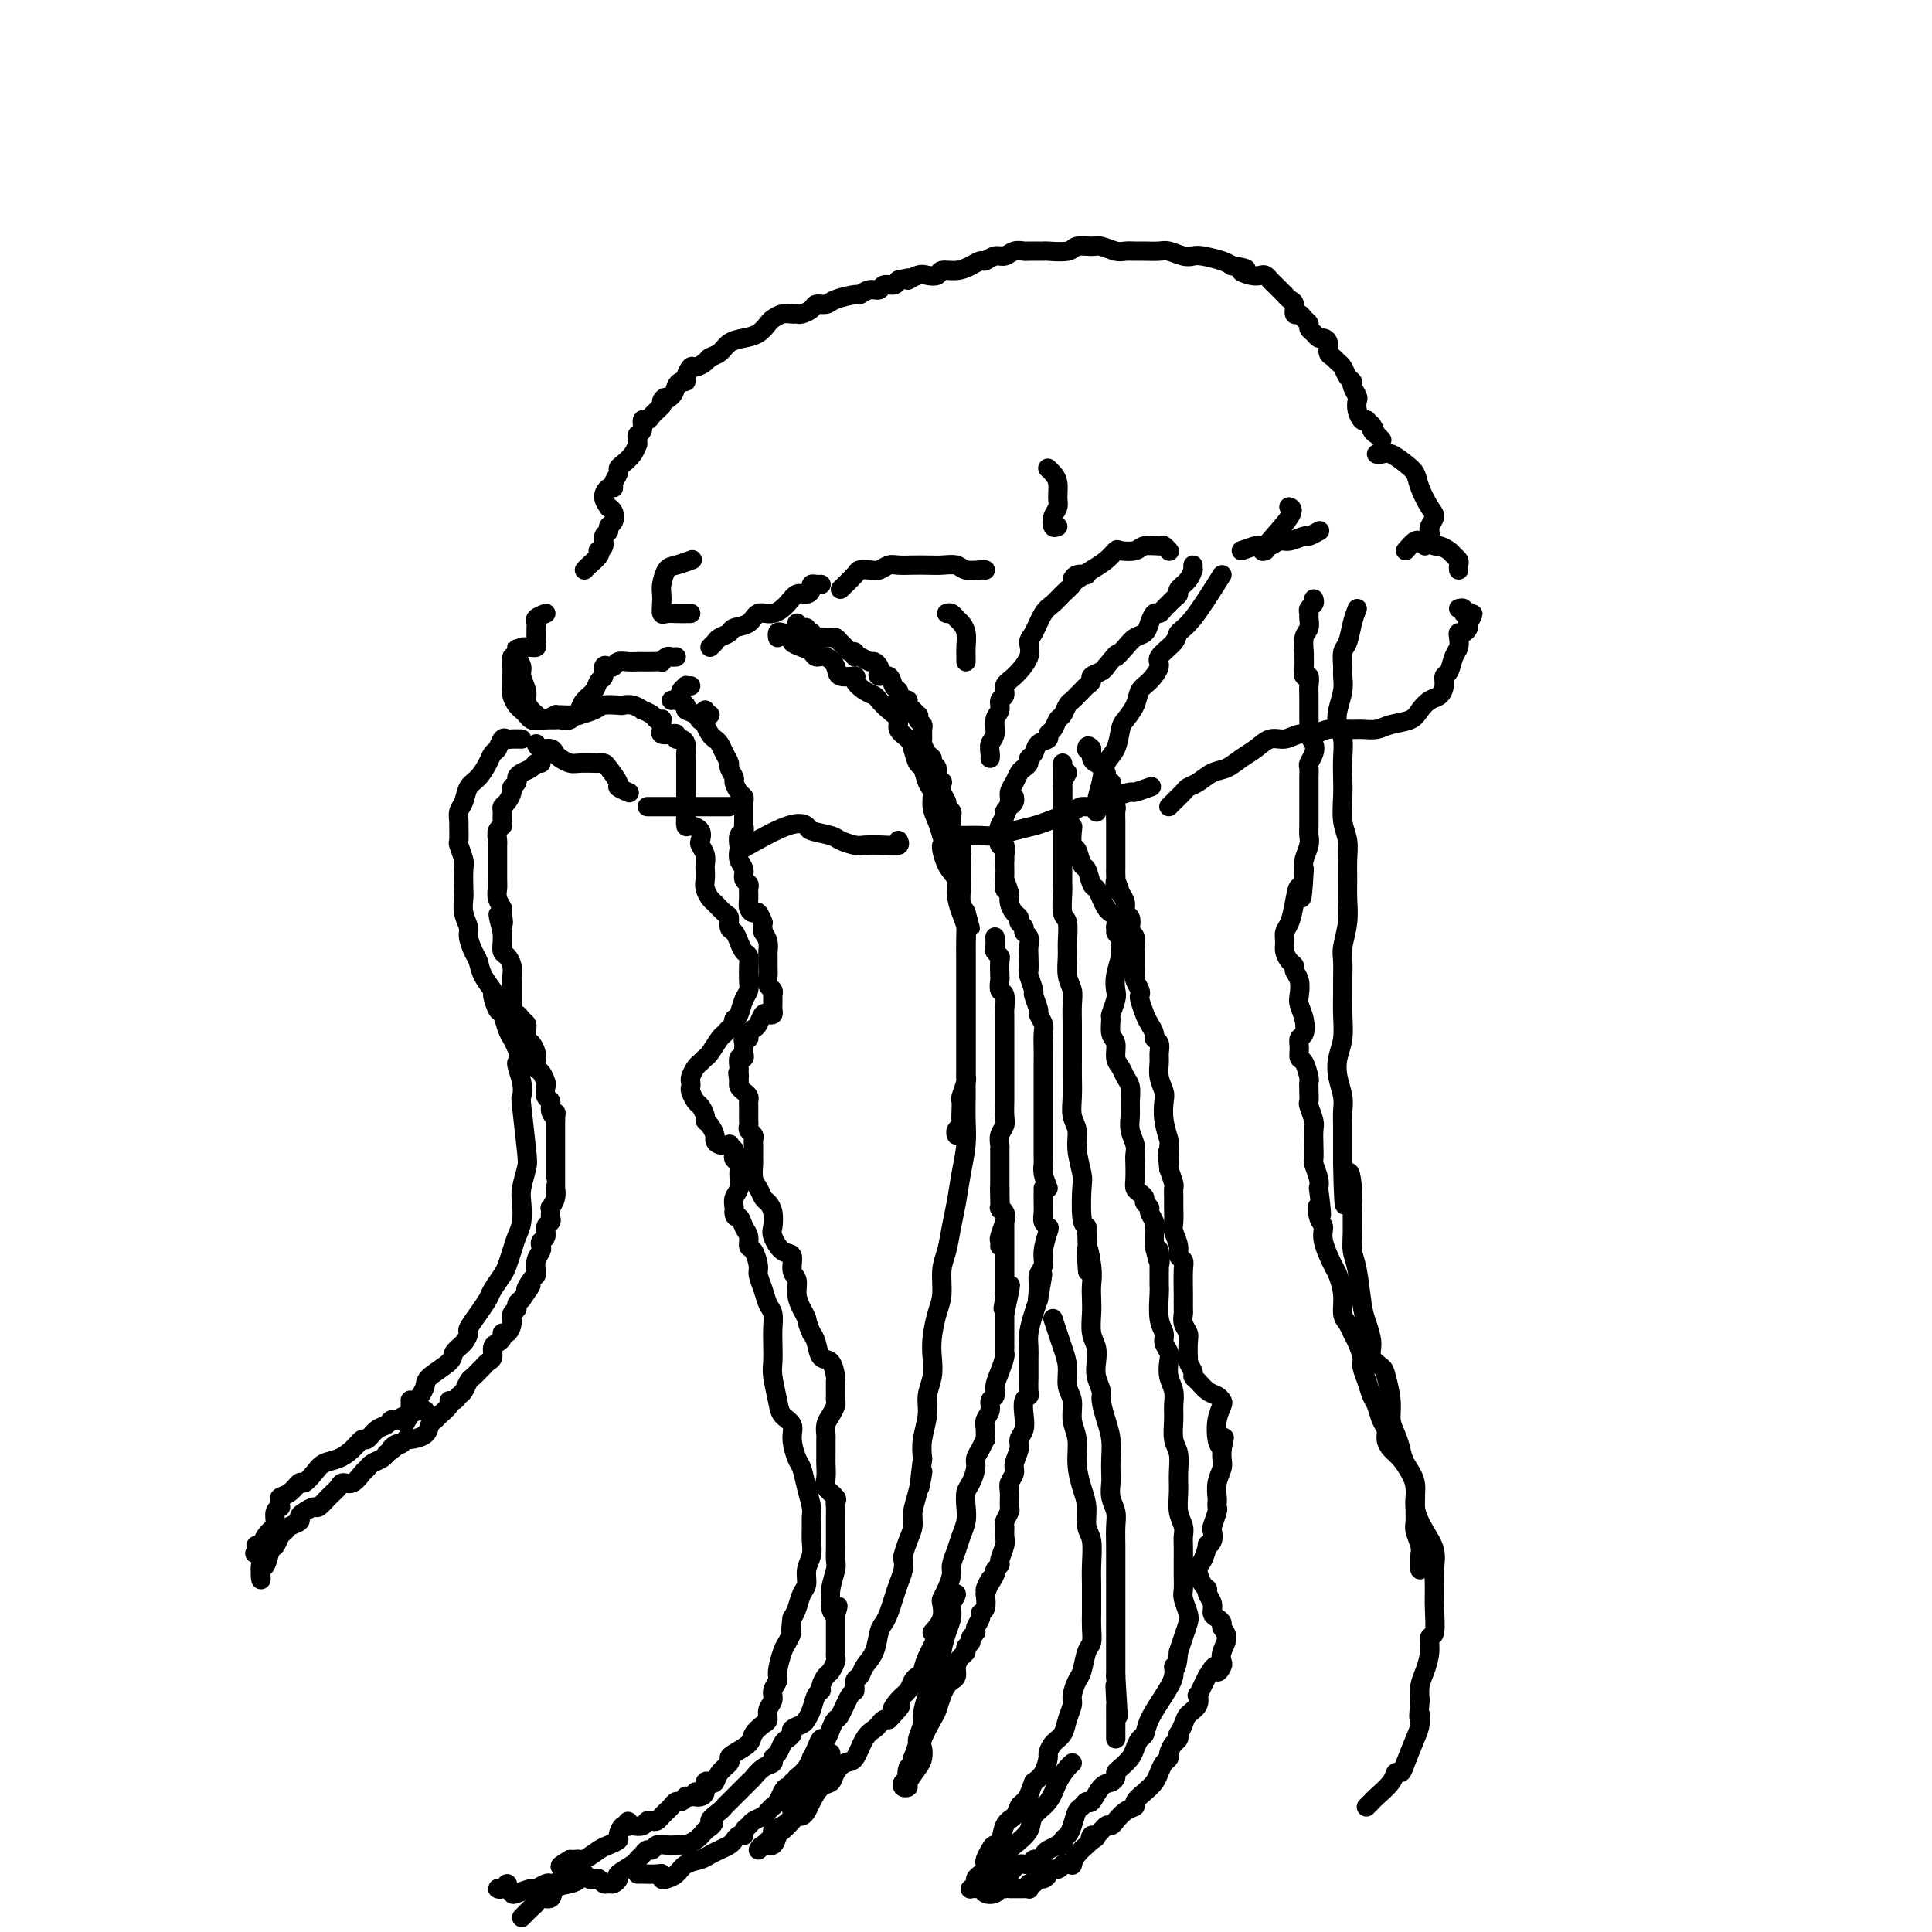 <svg viewBox='0 0 400 400' version='1.1' xmlns='http://www.w3.org/2000/svg' xmlns:xlink='http://www.w3.org/1999/xlink'><g fill='none' stroke='rgb(0,0,0)' stroke-width='4' stroke-linecap='round' stroke-linejoin='round'><path d='M113,127c-0.845,0.335 -1.691,0.671 -2,1c-0.309,0.329 -0.082,0.652 0,1c0.082,0.348 0.019,0.720 0,1c-0.019,0.280 0.006,0.468 0,1c-0.006,0.532 -0.043,1.410 0,2c0.043,0.590 0.165,0.893 0,1c-0.165,0.107 -0.618,0.019 -1,0c-0.382,-0.019 -0.695,0.032 -1,0c-0.305,-0.032 -0.604,-0.146 -1,0c-0.396,0.146 -0.891,0.553 -1,1c-0.109,0.447 0.167,0.935 0,1c-0.167,0.065 -0.778,-0.292 -1,0c-0.222,0.292 -0.057,1.234 0,2c0.057,0.766 0.004,1.357 0,2c-0.004,0.643 0.040,1.338 0,2c-0.040,0.662 -0.166,1.291 0,2c0.166,0.709 0.622,1.497 1,2c0.378,0.503 0.676,0.720 1,1c0.324,0.280 0.675,0.621 1,1c0.325,0.379 0.626,0.794 1,1c0.374,0.206 0.821,0.202 1,0c0.179,-0.202 0.089,-0.601 0,-1'/><path d='M111,148c0.612,0.492 -0.357,-0.276 -1,-1c-0.643,-0.724 -0.961,-1.402 -1,-2c-0.039,-0.598 0.200,-1.115 0,-2c-0.200,-0.885 -0.838,-2.137 -1,-3c-0.162,-0.863 0.153,-1.338 0,-2c-0.153,-0.662 -0.773,-1.511 -1,-2c-0.227,-0.489 -0.061,-0.617 0,-1c0.061,-0.383 0.015,-1.019 0,-1c-0.015,0.019 -0.001,0.693 0,1c0.001,0.307 -0.011,0.246 0,1c0.011,0.754 0.045,2.324 0,3c-0.045,0.676 -0.168,0.458 0,1c0.168,0.542 0.626,1.844 1,3c0.374,1.156 0.663,2.166 1,3c0.337,0.834 0.721,1.491 1,2c0.279,0.509 0.453,0.868 1,1c0.547,0.132 1.466,0.035 2,0c0.534,-0.035 0.682,-0.010 1,0c0.318,0.010 0.805,0.003 1,0c0.195,-0.003 0.097,-0.001 0,0'/><path d='M113,149c0.853,-0.424 1.706,-0.848 2,-1c0.294,-0.152 0.028,-0.033 0,0c-0.028,0.033 0.181,-0.021 1,0c0.819,0.021 2.246,0.118 3,0c0.754,-0.118 0.833,-0.450 1,-1c0.167,-0.550 0.422,-1.318 1,-2c0.578,-0.682 1.478,-1.279 2,-2c0.522,-0.721 0.665,-1.565 1,-2c0.335,-0.435 0.863,-0.460 1,-1c0.137,-0.540 -0.115,-1.595 0,-2c0.115,-0.405 0.598,-0.161 1,0c0.402,0.161 0.723,0.239 1,0c0.277,-0.239 0.511,-0.796 1,-1c0.489,-0.204 1.235,-0.055 2,0c0.765,0.055 1.549,0.016 2,0c0.451,-0.016 0.569,-0.008 1,0c0.431,0.008 1.176,0.016 2,0c0.824,-0.016 1.727,-0.057 2,0c0.273,0.057 -0.084,0.211 0,0c0.084,-0.211 0.610,-0.789 1,-1c0.390,-0.211 0.643,-0.057 1,0c0.357,0.057 0.816,0.016 1,0c0.184,-0.016 0.092,-0.008 0,0'/><path d='M147,134c0.368,-0.333 0.735,-0.665 1,-1c0.265,-0.335 0.426,-0.672 1,-1c0.574,-0.328 1.560,-0.647 2,-1c0.440,-0.353 0.334,-0.741 1,-1c0.666,-0.259 2.104,-0.389 3,-1c0.896,-0.611 1.252,-1.704 2,-2c0.748,-0.296 1.889,0.205 3,0c1.111,-0.205 2.192,-1.116 3,-2c0.808,-0.884 1.344,-1.739 2,-2c0.656,-0.261 1.433,0.074 2,0c0.567,-0.074 0.923,-0.556 1,-1c0.077,-0.444 -0.124,-0.851 0,-1c0.124,-0.149 0.572,-0.040 1,0c0.428,0.040 0.837,0.011 1,0c0.163,-0.011 0.082,-0.006 0,0'/><path d='M174,122c1.203,-1.157 2.405,-2.314 3,-3c0.595,-0.686 0.581,-0.902 1,-1c0.419,-0.098 1.270,-0.079 2,0c0.730,0.079 1.339,0.217 2,0c0.661,-0.217 1.373,-0.790 2,-1c0.627,-0.210 1.169,-0.057 2,0c0.831,0.057 1.951,0.019 3,0c1.049,-0.019 2.029,-0.019 3,0c0.971,0.019 1.935,0.058 3,0c1.065,-0.058 2.233,-0.212 3,0c0.767,0.212 1.133,0.789 2,1c0.867,0.211 2.233,0.057 3,0c0.767,-0.057 0.933,-0.016 1,0c0.067,0.016 0.033,0.008 0,0'/><path d='M223,120c0.987,-0.679 1.973,-1.358 3,-2c1.027,-0.642 2.094,-1.248 3,-2c0.906,-0.752 1.651,-1.651 2,-2c0.349,-0.349 0.303,-0.147 1,0c0.697,0.147 2.138,0.239 3,0c0.862,-0.239 1.145,-0.810 2,-1c0.855,-0.190 2.281,0.001 3,0c0.719,-0.001 0.732,-0.192 1,0c0.268,0.192 0.791,0.769 1,1c0.209,0.231 0.105,0.115 0,0'/><path d='M257,114c1.181,-0.425 2.361,-0.850 3,-1c0.639,-0.150 0.736,-0.025 1,0c0.264,0.025 0.694,-0.050 1,0c0.306,0.050 0.486,0.225 1,0c0.514,-0.225 1.360,-0.848 2,-1c0.640,-0.152 1.072,0.169 2,0c0.928,-0.169 2.352,-0.829 3,-1c0.648,-0.171 0.521,0.146 1,0c0.479,-0.146 1.566,-0.756 2,-1c0.434,-0.244 0.217,-0.122 0,0'/><path d='M291,114c0.747,-0.854 1.495,-1.708 2,-2c0.505,-0.292 0.769,-0.023 1,0c0.231,0.023 0.429,-0.201 1,0c0.571,0.201 1.516,0.827 2,1c0.484,0.173 0.508,-0.109 1,0c0.492,0.109 1.452,0.607 2,1c0.548,0.393 0.683,0.680 1,1c0.317,0.320 0.817,0.673 1,1c0.183,0.327 0.049,0.626 0,1c-0.049,0.374 -0.014,0.821 0,1c0.014,0.179 0.007,0.089 0,0'/><path d='M111,154c0.222,0.447 0.444,0.894 1,1c0.556,0.106 1.446,-0.129 2,0c0.554,0.129 0.772,0.623 1,1c0.228,0.377 0.467,0.637 1,1c0.533,0.363 1.362,0.829 2,1c0.638,0.171 1.087,0.047 2,0c0.913,-0.047 2.291,-0.016 3,0c0.709,0.016 0.748,0.017 1,0c0.252,-0.017 0.716,-0.054 1,0c0.284,0.054 0.388,0.197 1,1c0.612,0.803 1.731,2.267 2,3c0.269,0.733 -0.312,0.736 0,1c0.312,0.264 1.518,0.790 2,1c0.482,0.210 0.241,0.105 0,0'/><path d='M134,167c1.277,0.000 2.553,0.000 3,0c0.447,0.000 0.063,0.000 0,0c-0.063,0.000 0.195,0.000 1,0c0.805,0.000 2.155,0.000 3,0c0.845,0.000 1.183,0.000 2,0c0.817,0.000 2.114,0.000 3,0c0.886,0.000 1.361,0.000 2,0c0.639,0.000 1.441,0.000 2,0c0.559,0.000 0.874,0.000 1,0c0.126,-0.000 0.063,0.000 0,0'/><path d='M155,175c-0.785,0.447 -1.570,0.893 0,0c1.570,-0.893 5.493,-3.126 8,-4c2.507,-0.874 3.596,-0.388 4,0c0.404,0.388 0.123,0.678 1,1c0.877,0.322 2.912,0.674 4,1c1.088,0.326 1.227,0.624 2,1c0.773,0.376 2.179,0.829 3,1c0.821,0.171 1.057,0.060 2,0c0.943,-0.060 2.593,-0.068 4,0c1.407,0.068 2.571,0.210 3,0c0.429,-0.210 0.123,-0.774 0,-1c-0.123,-0.226 -0.061,-0.113 0,0'/><path d='M199,173c0.149,0.006 0.298,0.013 1,0c0.702,-0.013 1.956,-0.044 3,0c1.044,0.044 1.877,0.163 3,0c1.123,-0.163 2.537,-0.608 4,-1c1.463,-0.392 2.975,-0.731 4,-1c1.025,-0.269 1.564,-0.467 3,-1c1.436,-0.533 3.769,-1.399 5,-2c1.231,-0.601 1.360,-0.936 2,-1c0.640,-0.064 1.790,0.141 3,0c1.210,-0.141 2.479,-0.630 3,-1c0.521,-0.370 0.294,-0.621 1,-1c0.706,-0.379 2.344,-0.885 3,-1c0.656,-0.115 0.331,0.161 1,0c0.669,-0.161 2.334,-0.760 3,-1c0.666,-0.240 0.333,-0.120 0,0'/><path d='M242,167c0.751,-0.758 1.503,-1.517 2,-2c0.497,-0.483 0.741,-0.692 1,-1c0.259,-0.308 0.534,-0.716 1,-1c0.466,-0.284 1.125,-0.446 2,-1c0.875,-0.554 1.967,-1.501 3,-2c1.033,-0.499 2.009,-0.549 3,-1c0.991,-0.451 1.998,-1.302 3,-2c1.002,-0.698 2.001,-1.244 3,-2c0.999,-0.756 1.999,-1.723 3,-2c1.001,-0.277 2.004,0.136 3,0c0.996,-0.136 1.985,-0.821 3,-1c1.015,-0.179 2.057,0.149 3,0c0.943,-0.149 1.787,-0.775 3,-1c1.213,-0.225 2.794,-0.048 4,0c1.206,0.048 2.038,-0.031 3,0c0.962,0.031 2.053,0.173 3,0c0.947,-0.173 1.749,-0.662 3,-1c1.251,-0.338 2.952,-0.527 4,-1c1.048,-0.473 1.443,-1.230 2,-2c0.557,-0.770 1.277,-1.552 2,-2c0.723,-0.448 1.450,-0.560 2,-1c0.550,-0.440 0.921,-1.206 1,-2c0.079,-0.794 -0.136,-1.617 0,-2c0.136,-0.383 0.624,-0.327 1,-1c0.376,-0.673 0.639,-2.074 1,-3c0.361,-0.926 0.818,-1.375 1,-2c0.182,-0.625 0.087,-1.424 0,-2c-0.087,-0.576 -0.168,-0.928 0,-1c0.168,-0.072 0.584,0.134 1,0c0.416,-0.134 0.833,-0.610 1,-1c0.167,-0.390 0.083,-0.695 0,-1'/><path d='M304,129c1.861,-3.261 0.514,-1.413 0,-1c-0.514,0.413 -0.194,-0.607 0,-1c0.194,-0.393 0.262,-0.158 0,0c-0.262,0.158 -0.854,0.238 -1,0c-0.146,-0.238 0.153,-0.795 0,-1c-0.153,-0.205 -0.758,-0.059 -1,0c-0.242,0.059 -0.121,0.029 0,0'/><path d='M143,127c-1.072,0.013 -2.143,0.025 -3,0c-0.857,-0.025 -1.498,-0.088 -2,0c-0.502,0.088 -0.864,0.328 -1,0c-0.136,-0.328 -0.046,-1.225 0,-2c0.046,-0.775 0.048,-1.427 0,-2c-0.048,-0.573 -0.145,-1.068 0,-2c0.145,-0.932 0.534,-2.301 1,-3c0.466,-0.699 1.010,-0.727 2,-1c0.990,-0.273 2.426,-0.792 3,-1c0.574,-0.208 0.287,-0.104 0,0'/><path d='M219,109c-0.392,0.177 -0.784,0.353 -1,0c-0.216,-0.353 -0.257,-1.236 0,-2c0.257,-0.764 0.811,-1.410 1,-2c0.189,-0.590 0.012,-1.125 0,-2c-0.012,-0.875 0.140,-2.091 0,-3c-0.140,-0.909 -0.574,-1.512 -1,-2c-0.426,-0.488 -0.846,-0.862 -1,-1c-0.154,-0.138 -0.044,-0.039 0,0c0.044,0.039 0.022,0.020 0,0'/><path d='M262,114c-0.565,0.196 -1.131,0.393 0,-1c1.131,-1.393 3.958,-4.375 5,-6c1.042,-1.625 0.298,-1.893 0,-2c-0.298,-0.107 -0.149,-0.054 0,0'/><path d='M295,113c0.413,-0.749 0.827,-1.497 1,-2c0.173,-0.503 0.106,-0.760 0,-1c-0.106,-0.240 -0.251,-0.463 0,-1c0.251,-0.537 0.900,-1.389 1,-2c0.100,-0.611 -0.347,-0.980 -1,-2c-0.653,-1.020 -1.512,-2.690 -2,-4c-0.488,-1.310 -0.604,-2.260 -1,-3c-0.396,-0.740 -1.073,-1.270 -2,-2c-0.927,-0.730 -2.104,-1.660 -3,-2c-0.896,-0.340 -1.510,-0.092 -2,0c-0.490,0.092 -0.854,0.026 -1,0c-0.146,-0.026 -0.073,-0.013 0,0'/><path d='M121,118c0.198,-0.228 0.397,-0.455 1,-1c0.603,-0.545 1.611,-1.407 2,-2c0.389,-0.593 0.161,-0.918 0,-1c-0.161,-0.082 -0.254,0.080 0,0c0.254,-0.080 0.856,-0.402 1,-1c0.144,-0.598 -0.171,-1.473 0,-2c0.171,-0.527 0.826,-0.706 1,-1c0.174,-0.294 -0.134,-0.704 0,-1c0.134,-0.296 0.711,-0.477 1,-1c0.289,-0.523 0.290,-1.388 0,-2c-0.290,-0.612 -0.872,-0.973 -1,-1c-0.128,-0.027 0.199,0.278 0,0c-0.199,-0.278 -0.925,-1.139 -1,-2c-0.075,-0.861 0.501,-1.722 1,-2c0.499,-0.278 0.920,0.028 1,0c0.080,-0.028 -0.182,-0.391 0,-1c0.182,-0.609 0.809,-1.463 1,-2c0.191,-0.537 -0.054,-0.756 0,-1c0.054,-0.244 0.407,-0.513 1,-1c0.593,-0.487 1.426,-1.191 2,-2c0.574,-0.809 0.890,-1.721 1,-2c0.110,-0.279 0.015,0.075 0,0c-0.015,-0.075 0.052,-0.580 0,-1c-0.052,-0.420 -0.221,-0.757 0,-1c0.221,-0.243 0.833,-0.394 1,-1c0.167,-0.606 -0.110,-1.668 0,-2c0.110,-0.332 0.607,0.066 1,0c0.393,-0.066 0.683,-0.595 1,-1c0.317,-0.405 0.662,-0.687 1,-1c0.338,-0.313 0.669,-0.656 1,-1'/><path d='M137,84c1.593,-2.824 0.077,-1.383 0,-1c-0.077,0.383 1.285,-0.291 2,-1c0.715,-0.709 0.783,-1.452 1,-2c0.217,-0.548 0.582,-0.903 1,-1c0.418,-0.097 0.890,0.062 1,0c0.110,-0.062 -0.140,-0.346 0,-1c0.140,-0.654 0.671,-1.680 1,-2c0.329,-0.320 0.458,0.065 1,0c0.542,-0.065 1.499,-0.581 2,-1c0.501,-0.419 0.546,-0.741 1,-1c0.454,-0.259 1.316,-0.454 2,-1c0.684,-0.546 1.191,-1.441 2,-2c0.809,-0.559 1.921,-0.780 3,-1c1.079,-0.220 2.124,-0.437 3,-1c0.876,-0.563 1.583,-1.472 2,-2c0.417,-0.528 0.544,-0.677 1,-1c0.456,-0.323 1.239,-0.821 2,-1c0.761,-0.179 1.498,-0.038 2,0c0.502,0.038 0.768,-0.028 1,0c0.232,0.028 0.430,0.148 1,0c0.570,-0.148 1.512,-0.566 2,-1c0.488,-0.434 0.522,-0.886 1,-1c0.478,-0.114 1.402,0.109 2,0c0.598,-0.109 0.871,-0.550 2,-1c1.129,-0.450 3.113,-0.909 4,-1c0.887,-0.091 0.675,0.187 1,0c0.325,-0.187 1.187,-0.837 2,-1c0.813,-0.163 1.579,0.163 2,0c0.421,-0.163 0.498,-0.813 1,-1c0.502,-0.187 1.429,0.089 2,0c0.571,-0.089 0.785,-0.545 1,-1'/><path d='M186,58c4.069,-1.023 2.240,-0.082 2,0c-0.240,0.082 1.107,-0.695 2,-1c0.893,-0.305 1.331,-0.137 2,0c0.669,0.137 1.570,0.243 2,0c0.430,-0.243 0.391,-0.835 1,-1c0.609,-0.165 1.868,0.095 3,0c1.132,-0.095 2.138,-0.546 3,-1c0.862,-0.454 1.582,-0.910 2,-1c0.418,-0.090 0.536,0.186 1,0c0.464,-0.186 1.274,-0.834 2,-1c0.726,-0.166 1.369,0.152 2,0c0.631,-0.152 1.251,-0.773 2,-1c0.749,-0.227 1.626,-0.060 2,0c0.374,0.060 0.245,0.012 1,0c0.755,-0.012 2.394,0.011 3,0c0.606,-0.011 0.178,-0.057 1,0c0.822,0.057 2.896,0.215 4,0c1.104,-0.215 1.240,-0.804 2,-1c0.760,-0.196 2.143,-0.000 3,0c0.857,0.000 1.187,-0.196 2,0c0.813,0.196 2.109,0.785 3,1c0.891,0.215 1.378,0.057 2,0c0.622,-0.057 1.377,-0.011 2,0c0.623,0.011 1.112,-0.011 2,0c0.888,0.011 2.175,0.055 3,0c0.825,-0.055 1.187,-0.208 2,0c0.813,0.208 2.077,0.777 3,1c0.923,0.223 1.505,0.101 2,0c0.495,-0.101 0.902,-0.181 2,0c1.098,0.181 2.885,0.623 4,1c1.115,0.377 1.557,0.688 2,1'/><path d='M255,55c4.847,0.786 2.465,0.749 2,1c-0.465,0.251 0.989,0.788 2,1c1.011,0.212 1.580,0.098 2,0c0.420,-0.098 0.691,-0.180 1,0c0.309,0.180 0.656,0.622 1,1c0.344,0.378 0.683,0.693 1,1c0.317,0.307 0.611,0.606 1,1c0.389,0.394 0.874,0.884 1,1c0.126,0.116 -0.107,-0.141 0,0c0.107,0.141 0.553,0.682 1,1c0.447,0.318 0.894,0.414 1,1c0.106,0.586 -0.130,1.663 0,2c0.130,0.337 0.626,-0.065 1,0c0.374,0.065 0.625,0.596 1,1c0.375,0.404 0.874,0.682 1,1c0.126,0.318 -0.120,0.676 0,1c0.120,0.324 0.606,0.616 1,1c0.394,0.384 0.697,0.862 1,1c0.303,0.138 0.606,-0.065 1,0c0.394,0.065 0.879,0.398 1,1c0.121,0.602 -0.123,1.475 0,2c0.123,0.525 0.611,0.704 1,1c0.389,0.296 0.678,0.708 1,1c0.322,0.292 0.679,0.463 1,1c0.321,0.537 0.608,1.438 1,2c0.392,0.562 0.889,0.783 1,1c0.111,0.217 -0.163,0.430 0,1c0.163,0.570 0.765,1.498 1,2c0.235,0.502 0.104,0.578 0,1c-0.104,0.422 -0.182,1.191 0,2c0.182,0.809 0.623,1.660 1,2c0.377,0.340 0.688,0.170 1,0'/><path d='M283,87c2.559,3.891 1.456,1.617 1,1c-0.456,-0.617 -0.267,0.422 0,1c0.267,0.578 0.610,0.694 1,1c0.390,0.306 0.826,0.802 1,1c0.174,0.198 0.087,0.099 0,0'/><path d='M147,148c-0.422,0.111 -0.844,0.222 -1,0c-0.156,-0.222 -0.044,-0.778 0,-1c0.044,-0.222 0.022,-0.111 0,0'/><path d='M143,142c-0.453,0.022 -0.906,0.045 -1,0c-0.094,-0.045 0.171,-0.156 0,0c-0.171,0.156 -0.777,0.581 -1,1c-0.223,0.419 -0.064,0.834 0,1c0.064,0.166 0.032,0.083 0,0'/><path d='M116,149c0.768,0.112 1.536,0.223 2,0c0.464,-0.223 0.623,-0.782 1,-1c0.377,-0.218 0.973,-0.097 1,0c0.027,0.097 -0.516,0.170 0,0c0.516,-0.170 2.091,-0.582 3,-1c0.909,-0.418 1.152,-0.840 2,-1c0.848,-0.160 2.302,-0.058 3,0c0.698,0.058 0.639,0.071 1,0c0.361,-0.071 1.143,-0.225 2,0c0.857,0.225 1.788,0.831 2,1c0.212,0.169 -0.297,-0.099 0,0c0.297,0.099 1.400,0.565 2,1c0.600,0.435 0.697,0.837 1,1c0.303,0.163 0.811,0.086 1,0c0.189,-0.086 0.057,-0.180 0,0c-0.057,0.180 -0.039,0.636 0,1c0.039,0.364 0.101,0.637 0,1c-0.101,0.363 -0.364,0.815 0,1c0.364,0.185 1.355,0.104 2,0c0.645,-0.104 0.943,-0.231 1,0c0.057,0.231 -0.128,0.822 0,1c0.128,0.178 0.570,-0.055 1,0c0.430,0.055 0.847,0.399 1,1c0.153,0.601 0.041,1.459 0,2c-0.041,0.541 -0.011,0.763 0,1c0.011,0.237 0.003,0.487 0,1c-0.003,0.513 -0.001,1.289 0,2c0.001,0.711 0.000,1.355 0,2'/><path d='M142,162c0.000,1.371 0.000,0.800 0,1c-0.000,0.200 -0.001,1.172 0,2c0.001,0.828 0.002,1.514 0,2c-0.002,0.486 -0.007,0.773 0,1c0.007,0.227 0.027,0.393 0,1c-0.027,0.607 -0.099,1.653 0,2c0.099,0.347 0.370,-0.007 1,0c0.630,0.007 1.619,0.373 2,1c0.381,0.627 0.155,1.515 0,2c-0.155,0.485 -0.237,0.567 0,1c0.237,0.433 0.795,1.218 1,2c0.205,0.782 0.058,1.561 0,2c-0.058,0.439 -0.028,0.536 0,1c0.028,0.464 0.052,1.294 0,2c-0.052,0.706 -0.182,1.287 0,2c0.182,0.713 0.675,1.557 1,2c0.325,0.443 0.482,0.485 1,1c0.518,0.515 1.396,1.503 2,2c0.604,0.497 0.935,0.504 1,1c0.065,0.496 -0.137,1.480 0,2c0.137,0.520 0.611,0.576 1,1c0.389,0.424 0.693,1.217 1,2c0.307,0.783 0.618,1.557 1,2c0.382,0.443 0.835,0.556 1,1c0.165,0.444 0.041,1.220 0,2c-0.041,0.780 0.000,1.564 0,2c-0.000,0.436 -0.041,0.523 0,1c0.041,0.477 0.166,1.344 0,2c-0.166,0.656 -0.622,1.100 -1,2c-0.378,0.900 -0.680,2.257 -1,3c-0.320,0.743 -0.660,0.871 -1,1'/><path d='M152,211c-0.638,2.407 -0.734,1.926 -1,2c-0.266,0.074 -0.701,0.703 -1,1c-0.299,0.297 -0.461,0.264 -1,1c-0.539,0.736 -1.455,2.243 -2,3c-0.545,0.757 -0.721,0.766 -1,1c-0.279,0.234 -0.663,0.693 -1,1c-0.337,0.307 -0.627,0.462 -1,1c-0.373,0.538 -0.829,1.457 -1,2c-0.171,0.543 -0.057,0.708 0,1c0.057,0.292 0.058,0.712 0,1c-0.058,0.288 -0.174,0.445 0,1c0.174,0.555 0.638,1.510 1,2c0.362,0.490 0.623,0.516 1,1c0.377,0.484 0.871,1.425 1,2c0.129,0.575 -0.107,0.785 0,1c0.107,0.215 0.558,0.436 1,1c0.442,0.564 0.874,1.471 1,2c0.126,0.529 -0.054,0.681 0,1c0.054,0.319 0.340,0.806 1,1c0.660,0.194 1.692,0.093 2,0c0.308,-0.093 -0.110,-0.180 0,0c0.110,0.180 0.747,0.628 1,1c0.253,0.372 0.121,0.670 0,1c-0.121,0.330 -0.232,0.693 0,1c0.232,0.307 0.808,0.558 1,1c0.192,0.442 -0.001,1.074 0,2c0.001,0.926 0.196,2.145 0,3c-0.196,0.855 -0.784,1.346 -1,2c-0.216,0.654 -0.062,1.473 0,2c0.062,0.527 0.031,0.764 0,1'/><path d='M152,251c0.028,1.367 0.599,0.784 1,1c0.401,0.216 0.633,1.231 1,2c0.367,0.769 0.868,1.293 1,2c0.132,0.707 -0.105,1.595 0,2c0.105,0.405 0.553,0.325 1,1c0.447,0.675 0.894,2.105 1,3c0.106,0.895 -0.129,1.254 0,2c0.129,0.746 0.623,1.878 1,3c0.377,1.122 0.637,2.233 1,3c0.363,0.767 0.828,1.189 1,2c0.172,0.811 0.049,2.009 0,3c-0.049,0.991 -0.026,1.774 0,3c0.026,1.226 0.053,2.894 0,4c-0.053,1.106 -0.187,1.649 0,3c0.187,1.351 0.694,3.511 1,5c0.306,1.489 0.411,2.309 1,3c0.589,0.691 1.663,1.254 2,2c0.337,0.746 -0.064,1.674 0,3c0.064,1.326 0.591,3.051 1,4c0.409,0.949 0.698,1.121 1,2c0.302,0.879 0.617,2.465 1,4c0.383,1.535 0.836,3.019 1,4c0.164,0.981 0.040,1.459 0,2c-0.040,0.541 0.004,1.146 0,2c-0.004,0.854 -0.057,1.957 0,3c0.057,1.043 0.222,2.026 0,3c-0.222,0.974 -0.833,1.938 -1,3c-0.167,1.062 0.110,2.223 0,3c-0.110,0.777 -0.607,1.171 -1,2c-0.393,0.829 -0.684,2.094 -1,3c-0.316,0.906 -0.658,1.453 -1,2'/><path d='M164,335c-0.570,4.133 0.006,2.966 0,3c-0.006,0.034 -0.594,1.269 -1,2c-0.406,0.731 -0.630,0.958 -1,2c-0.370,1.042 -0.888,2.898 -1,4c-0.112,1.102 0.181,1.451 0,2c-0.181,0.549 -0.835,1.298 -1,2c-0.165,0.702 0.159,1.357 0,2c-0.159,0.643 -0.800,1.274 -1,2c-0.200,0.726 0.041,1.546 0,2c-0.041,0.454 -0.365,0.541 -1,1c-0.635,0.459 -1.580,1.288 -2,2c-0.420,0.712 -0.315,1.307 -1,2c-0.685,0.693 -2.158,1.486 -3,2c-0.842,0.514 -1.051,0.751 -1,1c0.051,0.249 0.364,0.510 0,1c-0.364,0.490 -1.403,1.210 -2,2c-0.597,0.790 -0.751,1.651 -1,2c-0.249,0.349 -0.592,0.184 -1,0c-0.408,-0.184 -0.880,-0.389 -1,0c-0.120,0.389 0.112,1.372 0,2c-0.112,0.628 -0.569,0.900 -1,1c-0.431,0.100 -0.838,0.029 -1,0c-0.162,-0.029 -0.081,-0.014 0,0'/><path d='M144,371c-0.303,0.414 -0.606,0.828 -1,1c-0.394,0.172 -0.879,0.102 -1,0c-0.121,-0.102 0.122,-0.234 0,0c-0.122,0.234 -0.610,0.836 -1,1c-0.390,0.164 -0.682,-0.110 -1,0c-0.318,0.110 -0.663,0.604 -1,1c-0.337,0.396 -0.668,0.694 -1,1c-0.332,0.306 -0.665,0.622 -1,1c-0.335,0.378 -0.671,0.819 -1,1c-0.329,0.181 -0.652,0.101 -1,0c-0.348,-0.101 -0.720,-0.222 -1,0c-0.280,0.222 -0.468,0.787 -1,1c-0.532,0.213 -1.410,0.076 -2,0c-0.590,-0.076 -0.893,-0.089 -1,0c-0.107,0.089 -0.019,0.279 0,0c0.019,-0.279 -0.032,-1.028 0,-1c0.032,0.028 0.146,0.834 0,1c-0.146,0.166 -0.552,-0.308 -1,0c-0.448,0.308 -0.940,1.396 -1,2c-0.060,0.604 0.310,0.722 0,1c-0.310,0.278 -1.302,0.715 -2,1c-0.698,0.285 -1.104,0.416 -2,1c-0.896,0.584 -2.281,1.620 -3,2c-0.719,0.380 -0.770,0.102 -1,0c-0.230,-0.102 -0.637,-0.029 -1,0c-0.363,0.029 -0.681,0.015 -1,0'/><path d='M118,385c-4.006,2.332 -1.022,1.161 0,1c1.022,-0.161 0.083,0.687 0,1c-0.083,0.313 0.691,0.089 1,0c0.309,-0.089 0.155,-0.045 0,0'/><path d='M116,389c-0.324,0.414 -0.648,0.828 -1,1c-0.352,0.172 -0.732,0.102 -1,0c-0.268,-0.102 -0.425,-0.237 -1,0c-0.575,0.237 -1.569,0.844 -2,1c-0.431,0.156 -0.300,-0.140 -1,0c-0.700,0.140 -2.231,0.717 -3,1c-0.769,0.283 -0.778,0.273 -1,0c-0.222,-0.273 -0.658,-0.810 -1,-1c-0.342,-0.190 -0.589,-0.033 -1,0c-0.411,0.033 -0.986,-0.057 -1,0c-0.014,0.057 0.532,0.263 1,0c0.468,-0.263 0.857,-0.994 1,-1c0.143,-0.006 0.041,0.713 0,1c-0.041,0.287 -0.020,0.144 0,0'/><path d='M108,397c0.747,-0.766 1.494,-1.533 2,-2c0.506,-0.467 0.772,-0.636 1,-1c0.228,-0.364 0.418,-0.923 1,-1c0.582,-0.077 1.556,0.328 2,0c0.444,-0.328 0.356,-1.391 1,-2c0.644,-0.609 2.018,-0.766 3,-1c0.982,-0.234 1.573,-0.547 2,-1c0.427,-0.453 0.692,-1.046 1,-1c0.308,0.046 0.660,0.730 1,1c0.340,0.270 0.668,0.126 1,0c0.332,-0.126 0.668,-0.233 1,0c0.332,0.233 0.661,0.807 1,1c0.339,0.193 0.690,0.007 1,0c0.310,-0.007 0.580,0.167 1,0c0.420,-0.167 0.991,-0.674 1,-1c0.009,-0.326 -0.545,-0.470 0,-1c0.545,-0.530 2.188,-1.448 3,-2c0.812,-0.552 0.794,-0.740 1,-1c0.206,-0.260 0.636,-0.591 1,-1c0.364,-0.409 0.663,-0.894 1,-1c0.337,-0.106 0.711,0.168 1,0c0.289,-0.168 0.493,-0.776 1,-1c0.507,-0.224 1.319,-0.062 2,0c0.681,0.062 1.232,0.025 2,0c0.768,-0.025 1.752,-0.038 2,0c0.248,0.038 -0.241,0.126 0,0c0.241,-0.126 1.212,-0.464 2,-1c0.788,-0.536 1.394,-1.268 2,-2'/><path d='M146,379c3.057,-2.045 1.198,-1.659 1,-2c-0.198,-0.341 1.264,-1.409 2,-2c0.736,-0.591 0.746,-0.707 1,-1c0.254,-0.293 0.753,-0.765 1,-1c0.247,-0.235 0.242,-0.234 1,-1c0.758,-0.766 2.279,-2.300 3,-3c0.721,-0.700 0.641,-0.568 1,-1c0.359,-0.432 1.157,-1.429 2,-2c0.843,-0.571 1.731,-0.716 2,-1c0.269,-0.284 -0.081,-0.706 0,-1c0.081,-0.294 0.594,-0.460 1,-1c0.406,-0.540 0.704,-1.454 1,-2c0.296,-0.546 0.590,-0.723 1,-1c0.410,-0.277 0.936,-0.653 1,-1c0.064,-0.347 -0.334,-0.664 0,-1c0.334,-0.336 1.400,-0.692 2,-1c0.600,-0.308 0.734,-0.568 1,-1c0.266,-0.432 0.663,-1.037 1,-2c0.337,-0.963 0.615,-2.284 1,-3c0.385,-0.716 0.877,-0.825 1,-1c0.123,-0.175 -0.125,-0.414 0,-1c0.125,-0.586 0.622,-1.519 1,-2c0.378,-0.481 0.637,-0.508 1,-1c0.363,-0.492 0.829,-1.447 1,-2c0.171,-0.553 0.046,-0.705 0,-1c-0.046,-0.295 -0.012,-0.734 0,-1c0.012,-0.266 0.003,-0.360 0,-1c-0.003,-0.640 -0.001,-1.826 0,-3c0.001,-1.174 0.000,-2.335 0,-3c-0.000,-0.665 -0.000,-0.832 0,-1'/><path d='M173,334c0.835,-3.041 0.424,-0.643 0,0c-0.424,0.643 -0.860,-0.470 -1,-1c-0.140,-0.530 0.015,-0.477 0,-1c-0.015,-0.523 -0.200,-1.623 0,-3c0.200,-1.377 0.786,-3.030 1,-4c0.214,-0.970 0.058,-1.258 0,-2c-0.058,-0.742 -0.016,-1.939 0,-3c0.016,-1.061 0.006,-1.985 0,-3c-0.006,-1.015 -0.009,-2.121 0,-3c0.009,-0.879 0.031,-1.533 0,-2c-0.031,-0.467 -0.113,-0.748 0,-1c0.113,-0.252 0.423,-0.474 0,-1c-0.423,-0.526 -1.577,-1.357 -2,-2c-0.423,-0.643 -0.113,-1.097 0,-2c0.113,-0.903 0.031,-2.254 0,-3c-0.031,-0.746 -0.009,-0.885 0,-1c0.009,-0.115 0.005,-0.205 0,-1c-0.005,-0.795 -0.012,-2.297 0,-3c0.012,-0.703 0.042,-0.609 0,-1c-0.042,-0.391 -0.155,-1.268 0,-2c0.155,-0.732 0.577,-1.317 1,-2c0.423,-0.683 0.846,-1.462 1,-2c0.154,-0.538 0.039,-0.835 0,-1c-0.039,-0.165 -0.003,-0.199 0,-1c0.003,-0.801 -0.027,-2.368 0,-3c0.027,-0.632 0.109,-0.330 0,-1c-0.109,-0.670 -0.411,-2.314 -1,-3c-0.589,-0.686 -1.466,-0.416 -2,-1c-0.534,-0.584 -0.724,-2.024 -1,-3c-0.276,-0.976 -0.638,-1.488 -1,-2'/><path d='M168,276c-0.957,-2.142 -0.849,-2.498 -1,-3c-0.151,-0.502 -0.561,-1.151 -1,-2c-0.439,-0.849 -0.908,-1.899 -1,-3c-0.092,-1.101 0.192,-2.252 0,-3c-0.192,-0.748 -0.861,-1.091 -1,-2c-0.139,-0.909 0.251,-2.382 0,-3c-0.251,-0.618 -1.142,-0.379 -2,-1c-0.858,-0.621 -1.683,-2.102 -2,-3c-0.317,-0.898 -0.126,-1.214 0,-2c0.126,-0.786 0.188,-2.044 0,-3c-0.188,-0.956 -0.625,-1.612 -1,-2c-0.375,-0.388 -0.689,-0.510 -1,-1c-0.311,-0.490 -0.619,-1.349 -1,-2c-0.381,-0.651 -0.834,-1.095 -1,-2c-0.166,-0.905 -0.045,-2.270 0,-3c0.045,-0.730 0.013,-0.826 0,-1c-0.013,-0.174 -0.007,-0.428 0,-1c0.007,-0.572 0.016,-1.463 0,-2c-0.016,-0.537 -0.057,-0.722 0,-1c0.057,-0.278 0.211,-0.651 0,-1c-0.211,-0.349 -0.789,-0.675 -1,-1c-0.211,-0.325 -0.057,-0.650 0,-1c0.057,-0.350 0.016,-0.724 0,-1c-0.016,-0.276 -0.007,-0.455 0,-1c0.007,-0.545 0.012,-1.455 0,-2c-0.012,-0.545 -0.042,-0.723 0,-1c0.042,-0.277 0.156,-0.651 0,-1c-0.156,-0.349 -0.580,-0.671 -1,-1c-0.420,-0.329 -0.834,-0.665 -1,-1c-0.166,-0.335 -0.083,-0.667 0,-1'/><path d='M153,224c-0.463,-3.267 -0.120,-1.435 0,-1c0.120,0.435 0.018,-0.527 0,-1c-0.018,-0.473 0.048,-0.455 0,-1c-0.048,-0.545 -0.209,-1.651 0,-2c0.209,-0.349 0.787,0.060 1,0c0.213,-0.060 0.061,-0.590 0,-1c-0.061,-0.410 -0.031,-0.701 0,-1c0.031,-0.299 0.064,-0.605 0,-1c-0.064,-0.395 -0.224,-0.878 0,-1c0.224,-0.122 0.834,0.118 1,0c0.166,-0.118 -0.110,-0.592 0,-1c0.110,-0.408 0.608,-0.750 1,-1c0.392,-0.250 0.679,-0.410 1,-1c0.321,-0.590 0.674,-1.611 1,-2c0.326,-0.389 0.623,-0.145 1,0c0.377,0.145 0.833,0.193 1,0c0.167,-0.193 0.044,-0.625 0,-1c-0.044,-0.375 -0.011,-0.692 0,-1c0.011,-0.308 -0.001,-0.606 0,-1c0.001,-0.394 0.014,-0.882 0,-1c-0.014,-0.118 -0.056,0.134 0,0c0.056,-0.134 0.211,-0.656 0,-1c-0.211,-0.344 -0.789,-0.511 -1,-1c-0.211,-0.489 -0.056,-1.300 0,-2c0.056,-0.700 0.012,-1.290 0,-2c-0.012,-0.710 0.007,-1.541 0,-2c-0.007,-0.459 -0.040,-0.547 0,-1c0.040,-0.453 0.154,-1.272 0,-2c-0.154,-0.728 -0.577,-1.364 -1,-2'/><path d='M158,193c-0.261,-2.650 0.088,-1.773 0,-2c-0.088,-0.227 -0.612,-1.556 -1,-2c-0.388,-0.444 -0.639,-0.003 -1,0c-0.361,0.003 -0.833,-0.432 -1,-1c-0.167,-0.568 -0.030,-1.268 0,-2c0.030,-0.732 -0.048,-1.494 0,-2c0.048,-0.506 0.223,-0.755 0,-1c-0.223,-0.245 -0.844,-0.484 -1,-1c-0.156,-0.516 0.153,-1.308 0,-2c-0.153,-0.692 -0.769,-1.284 -1,-2c-0.231,-0.716 -0.076,-1.554 0,-2c0.076,-0.446 0.073,-0.498 0,-1c-0.073,-0.502 -0.216,-1.452 0,-2c0.216,-0.548 0.790,-0.692 1,-1c0.210,-0.308 0.056,-0.779 0,-1c-0.056,-0.221 -0.014,-0.192 0,-1c0.014,-0.808 0.001,-2.453 0,-3c-0.001,-0.547 0.010,0.004 0,0c-0.010,-0.004 -0.040,-0.563 0,-1c0.040,-0.437 0.150,-0.751 0,-1c-0.150,-0.249 -0.561,-0.433 -1,-1c-0.439,-0.567 -0.905,-1.517 -1,-2c-0.095,-0.483 0.182,-0.500 0,-1c-0.182,-0.500 -0.822,-1.482 -1,-2c-0.178,-0.518 0.107,-0.572 0,-1c-0.107,-0.428 -0.607,-1.232 -1,-2c-0.393,-0.768 -0.680,-1.501 -1,-2c-0.320,-0.499 -0.673,-0.763 -1,-1c-0.327,-0.237 -0.626,-0.449 -1,-1c-0.374,-0.551 -0.821,-1.443 -1,-2c-0.179,-0.557 -0.089,-0.778 0,-1'/><path d='M146,149c-1.438,-2.737 -1.033,-0.579 -1,0c0.033,0.579 -0.307,-0.419 -1,-1c-0.693,-0.581 -1.741,-0.744 -2,-1c-0.259,-0.256 0.271,-0.605 0,-1c-0.271,-0.395 -1.342,-0.837 -2,-1c-0.658,-0.163 -0.902,-0.047 -1,0c-0.098,0.047 -0.049,0.023 0,0'/><path d='M220,158c0.000,0.331 0.000,0.662 0,1c-0.000,0.338 -0.000,0.682 0,1c0.000,0.318 0.000,0.609 0,1c-0.000,0.391 -0.000,0.882 0,1c0.000,0.118 0.000,-0.137 0,0c-0.000,0.137 -0.001,0.666 0,1c0.001,0.334 0.003,0.474 0,1c-0.003,0.526 -0.011,1.437 0,2c0.011,0.563 0.042,0.779 0,1c-0.042,0.221 -0.156,0.449 0,1c0.156,0.551 0.581,1.427 1,2c0.419,0.573 0.833,0.844 1,1c0.167,0.156 0.086,0.197 0,1c-0.086,0.803 -0.178,2.370 0,3c0.178,0.630 0.625,0.325 1,1c0.375,0.675 0.678,2.330 1,3c0.322,0.670 0.664,0.354 1,1c0.336,0.646 0.667,2.253 1,3c0.333,0.747 0.667,0.633 1,1c0.333,0.367 0.664,1.214 1,2c0.336,0.786 0.678,1.510 1,2c0.322,0.490 0.625,0.747 1,1c0.375,0.253 0.821,0.501 1,1c0.179,0.499 0.089,1.250 0,2'/><path d='M231,192c1.330,2.823 0.157,1.382 0,1c-0.157,-0.382 0.704,0.296 1,1c0.296,0.704 0.028,1.433 0,2c-0.028,0.567 0.185,0.972 0,2c-0.185,1.028 -0.767,2.679 -1,4c-0.233,1.321 -0.116,2.311 0,3c0.116,0.689 0.231,1.075 0,2c-0.231,0.925 -0.809,2.387 -1,3c-0.191,0.613 0.004,0.377 0,1c-0.004,0.623 -0.209,2.107 0,3c0.209,0.893 0.830,1.197 1,2c0.170,0.803 -0.112,2.105 0,3c0.112,0.895 0.619,1.384 1,2c0.381,0.616 0.637,1.361 1,2c0.363,0.639 0.833,1.172 1,2c0.167,0.828 0.031,1.951 0,3c-0.031,1.049 0.044,2.023 0,3c-0.044,0.977 -0.208,1.956 0,3c0.208,1.044 0.787,2.153 1,3c0.213,0.847 0.060,1.431 0,2c-0.060,0.569 -0.026,1.122 0,2c0.026,0.878 0.044,2.080 0,3c-0.044,0.920 -0.151,1.556 0,2c0.151,0.444 0.561,0.695 1,1c0.439,0.305 0.906,0.662 1,1c0.094,0.338 -0.185,0.656 0,1c0.185,0.344 0.834,0.714 1,1c0.166,0.286 -0.151,0.489 0,1c0.151,0.511 0.772,1.330 1,2c0.228,0.670 0.065,1.191 0,2c-0.065,0.809 -0.033,1.904 0,3'/><path d='M239,258c1.619,6.871 1.166,2.048 1,1c-0.166,-1.048 -0.044,1.680 0,3c0.044,1.320 0.011,1.231 0,1c-0.011,-0.231 0.001,-0.606 0,0c-0.001,0.606 -0.015,2.193 0,3c0.015,0.807 0.060,0.835 0,2c-0.060,1.165 -0.226,3.466 0,5c0.226,1.534 0.844,2.301 1,3c0.156,0.699 -0.151,1.331 0,2c0.151,0.669 0.758,1.376 1,2c0.242,0.624 0.118,1.166 0,2c-0.118,0.834 -0.229,1.959 0,3c0.229,1.041 0.797,1.996 1,3c0.203,1.004 0.040,2.057 0,3c-0.040,0.943 0.042,1.777 0,3c-0.042,1.223 -0.208,2.834 0,4c0.208,1.166 0.792,1.888 1,3c0.208,1.112 0.042,2.616 0,4c-0.042,1.384 0.041,2.649 0,4c-0.041,1.351 -0.207,2.788 0,4c0.207,1.212 0.788,2.200 1,3c0.212,0.800 0.057,1.412 0,2c-0.057,0.588 -0.016,1.154 0,2c0.016,0.846 0.008,1.974 0,3c-0.008,1.026 -0.015,1.951 0,3c0.015,1.049 0.054,2.223 0,3c-0.054,0.777 -0.199,1.156 0,2c0.199,0.844 0.744,2.154 1,3c0.256,0.846 0.223,1.228 0,2c-0.223,0.772 -0.635,1.935 -1,3c-0.365,1.065 -0.682,2.033 -1,3'/><path d='M244,342c-0.402,4.627 -0.906,3.194 -1,3c-0.094,-0.194 0.220,0.850 0,2c-0.220,1.150 -0.976,2.405 -2,4c-1.024,1.595 -2.315,3.529 -3,5c-0.685,1.471 -0.764,2.478 -1,3c-0.236,0.522 -0.627,0.560 -1,1c-0.373,0.440 -0.726,1.284 -1,2c-0.274,0.716 -0.468,1.306 -1,2c-0.532,0.694 -1.402,1.493 -2,2c-0.598,0.507 -0.923,0.722 -1,1c-0.077,0.278 0.096,0.620 0,1c-0.096,0.380 -0.459,0.799 -1,1c-0.541,0.201 -1.258,0.185 -2,1c-0.742,0.815 -1.508,2.463 -2,3c-0.492,0.537 -0.709,-0.035 -1,0c-0.291,0.035 -0.656,0.678 -1,1c-0.344,0.322 -0.665,0.325 -1,1c-0.335,0.675 -0.682,2.023 -1,3c-0.318,0.977 -0.605,1.581 -1,2c-0.395,0.419 -0.897,0.651 -1,1c-0.103,0.349 0.194,0.814 0,1c-0.194,0.186 -0.878,0.092 -1,0c-0.122,-0.092 0.318,-0.184 0,0c-0.318,0.184 -1.394,0.642 -2,1c-0.606,0.358 -0.743,0.616 -1,1c-0.257,0.384 -0.635,0.893 -1,1c-0.365,0.107 -0.716,-0.188 -1,0c-0.284,0.188 -0.499,0.858 -1,1c-0.501,0.142 -1.286,-0.245 -2,0c-0.714,0.245 -1.357,1.123 -2,2'/><path d='M209,388c-3.488,3.163 -1.708,1.569 -1,1c0.708,-0.569 0.344,-0.115 0,0c-0.344,0.115 -0.668,-0.109 -1,0c-0.332,0.109 -0.670,0.552 -1,1c-0.330,0.448 -0.650,0.901 -1,1c-0.350,0.099 -0.731,-0.156 -1,0c-0.269,0.156 -0.426,0.721 0,1c0.426,0.279 1.437,0.271 2,0c0.563,-0.271 0.680,-0.805 1,-1c0.320,-0.195 0.845,-0.052 1,0c0.155,0.052 -0.060,0.014 0,0c0.060,-0.014 0.394,-0.003 1,0c0.606,0.003 1.482,-0.003 2,0c0.518,0.003 0.678,0.016 1,0c0.322,-0.016 0.807,-0.061 1,0c0.193,0.061 0.093,0.227 0,0c-0.093,-0.227 -0.178,-0.848 0,-1c0.178,-0.152 0.620,0.166 1,0c0.380,-0.166 0.697,-0.814 1,-1c0.303,-0.186 0.592,0.090 1,0c0.408,-0.090 0.935,-0.546 1,-1c0.065,-0.454 -0.333,-0.907 0,-1c0.333,-0.093 1.395,0.173 2,0c0.605,-0.173 0.753,-0.784 1,-1c0.247,-0.216 0.595,-0.036 1,0c0.405,0.036 0.868,-0.070 1,0c0.132,0.070 -0.068,0.318 0,0c0.068,-0.318 0.403,-1.201 1,-2c0.597,-0.799 1.456,-1.514 2,-2c0.544,-0.486 0.772,-0.743 1,-1'/><path d='M226,381c1.865,-1.323 0.527,-0.129 0,0c-0.527,0.129 -0.242,-0.807 0,-1c0.242,-0.193 0.442,0.356 1,0c0.558,-0.356 1.476,-1.619 2,-2c0.524,-0.381 0.656,0.119 1,0c0.344,-0.119 0.900,-0.857 1,-1c0.100,-0.143 -0.255,0.310 0,0c0.255,-0.310 1.119,-1.381 2,-2c0.881,-0.619 1.780,-0.784 2,-1c0.220,-0.216 -0.240,-0.481 0,-1c0.240,-0.519 1.178,-1.291 2,-2c0.822,-0.709 1.526,-1.355 2,-2c0.474,-0.645 0.718,-1.290 1,-2c0.282,-0.710 0.601,-1.485 1,-2c0.399,-0.515 0.878,-0.769 1,-1c0.122,-0.231 -0.112,-0.439 0,-1c0.112,-0.561 0.569,-1.477 1,-2c0.431,-0.523 0.835,-0.654 1,-1c0.165,-0.346 0.090,-0.907 0,-1c-0.090,-0.093 -0.196,0.282 0,0c0.196,-0.282 0.693,-1.223 1,-2c0.307,-0.777 0.425,-1.391 1,-2c0.575,-0.609 1.607,-1.213 2,-2c0.393,-0.787 0.147,-1.757 0,-2c-0.147,-0.243 -0.193,0.242 0,0c0.193,-0.242 0.627,-1.212 1,-2c0.373,-0.788 0.687,-1.394 1,-2'/><path d='M250,347c2.096,-3.580 1.834,-1.529 2,-1c0.166,0.529 0.758,-0.464 1,-1c0.242,-0.536 0.132,-0.616 0,-1c-0.132,-0.384 -0.287,-1.073 0,-2c0.287,-0.927 1.015,-2.093 1,-3c-0.015,-0.907 -0.774,-1.555 -1,-2c-0.226,-0.445 0.079,-0.686 0,-1c-0.079,-0.314 -0.542,-0.700 -1,-1c-0.458,-0.300 -0.910,-0.512 -1,-1c-0.090,-0.488 0.182,-1.251 0,-2c-0.182,-0.749 -0.816,-1.483 -1,-2c-0.184,-0.517 0.084,-0.815 0,-1c-0.084,-0.185 -0.521,-0.255 -1,-1c-0.479,-0.745 -1.000,-2.163 -1,-3c0.000,-0.837 0.522,-1.093 1,-2c0.478,-0.907 0.912,-2.464 1,-3c0.088,-0.536 -0.169,-0.049 0,0c0.169,0.049 0.763,-0.340 1,-1c0.237,-0.660 0.116,-1.592 0,-2c-0.116,-0.408 -0.227,-0.293 0,-1c0.227,-0.707 0.792,-2.237 1,-3c0.208,-0.763 0.060,-0.760 0,-1c-0.060,-0.240 -0.030,-0.721 0,-1c0.030,-0.279 0.061,-0.354 0,-1c-0.061,-0.646 -0.212,-1.864 0,-3c0.212,-1.136 0.788,-2.190 1,-3c0.212,-0.810 0.061,-1.374 0,-2c-0.061,-0.626 -0.030,-1.313 0,-2'/><path d='M253,300c0.830,-4.086 0.405,-1.802 0,-1c-0.405,0.802 -0.790,0.121 -1,-1c-0.210,-1.121 -0.244,-2.680 0,-4c0.244,-1.320 0.767,-2.399 1,-3c0.233,-0.601 0.178,-0.725 0,-1c-0.178,-0.275 -0.477,-0.703 -1,-1c-0.523,-0.297 -1.268,-0.464 -2,-1c-0.732,-0.536 -1.450,-1.440 -2,-2c-0.550,-0.560 -0.932,-0.774 -1,-1c-0.068,-0.226 0.178,-0.462 0,-1c-0.178,-0.538 -0.779,-1.376 -1,-2c-0.221,-0.624 -0.063,-1.034 0,-1c0.063,0.034 0.031,0.514 0,0c-0.031,-0.514 -0.061,-2.020 0,-3c0.061,-0.980 0.213,-1.432 0,-2c-0.213,-0.568 -0.789,-1.251 -1,-2c-0.211,-0.749 -0.055,-1.563 0,-2c0.055,-0.437 0.011,-0.498 0,-1c-0.011,-0.502 0.012,-1.446 0,-3c-0.012,-1.554 -0.060,-3.719 0,-5c0.060,-1.281 0.226,-1.678 0,-2c-0.226,-0.322 -0.845,-0.567 -1,-1c-0.155,-0.433 0.155,-1.053 0,-2c-0.155,-0.947 -0.773,-2.221 -1,-3c-0.227,-0.779 -0.061,-1.063 0,-2c0.061,-0.937 0.017,-2.526 0,-3c-0.017,-0.474 -0.007,0.166 0,0c0.007,-0.166 0.012,-1.137 0,-2c-0.012,-0.863 -0.042,-1.617 0,-2c0.042,-0.383 0.155,-0.395 0,-1c-0.155,-0.605 -0.577,-1.802 -1,-3'/><path d='M242,242c-0.615,-6.252 -0.151,-1.881 0,-1c0.151,0.881 -0.011,-1.727 0,-3c0.011,-1.273 0.195,-1.211 0,-2c-0.195,-0.789 -0.770,-2.428 -1,-4c-0.230,-1.572 -0.114,-3.078 0,-4c0.114,-0.922 0.228,-1.259 0,-2c-0.228,-0.741 -0.797,-1.886 -1,-3c-0.203,-1.114 -0.039,-2.195 0,-3c0.039,-0.805 -0.045,-1.332 0,-2c0.045,-0.668 0.220,-1.476 0,-2c-0.220,-0.524 -0.833,-0.764 -1,-1c-0.167,-0.236 0.113,-0.469 0,-1c-0.113,-0.531 -0.618,-1.360 -1,-2c-0.382,-0.640 -0.642,-1.093 -1,-2c-0.358,-0.907 -0.814,-2.270 -1,-3c-0.186,-0.730 -0.102,-0.827 0,-1c0.102,-0.173 0.224,-0.421 0,-1c-0.224,-0.579 -0.792,-1.488 -1,-2c-0.208,-0.512 -0.055,-0.627 0,-1c0.055,-0.373 0.011,-1.003 0,-2c-0.011,-0.997 0.011,-2.360 0,-3c-0.011,-0.640 -0.054,-0.557 0,-1c0.054,-0.443 0.207,-1.413 0,-2c-0.207,-0.587 -0.773,-0.790 -1,-1c-0.227,-0.210 -0.116,-0.426 0,-1c0.116,-0.574 0.237,-1.504 0,-2c-0.237,-0.496 -0.833,-0.557 -1,-1c-0.167,-0.443 0.095,-1.270 0,-2c-0.095,-0.730 -0.548,-1.365 -1,-2'/><path d='M232,185c-1.464,-4.850 -1.124,-1.474 -1,-1c0.124,0.474 0.033,-1.953 0,-3c-0.033,-1.047 -0.009,-0.712 0,-1c0.009,-0.288 0.002,-1.198 0,-2c-0.002,-0.802 -0.001,-1.495 0,-2c0.001,-0.505 -0.000,-0.821 0,-1c0.000,-0.179 0.001,-0.220 0,-1c-0.001,-0.780 -0.004,-2.299 0,-3c0.004,-0.701 0.015,-0.583 0,-1c-0.015,-0.417 -0.057,-1.368 0,-2c0.057,-0.632 0.211,-0.946 0,-1c-0.211,-0.054 -0.789,0.153 -1,0c-0.211,-0.153 -0.055,-0.667 0,-1c0.055,-0.333 0.011,-0.484 0,-1c-0.011,-0.516 0.012,-1.395 0,-2c-0.012,-0.605 -0.060,-0.935 0,-1c0.060,-0.065 0.227,0.136 0,0c-0.227,-0.136 -0.848,-0.610 -1,-1c-0.152,-0.390 0.166,-0.696 0,-1c-0.166,-0.304 -0.815,-0.607 -1,-1c-0.185,-0.393 0.094,-0.875 0,-1c-0.094,-0.125 -0.561,0.107 -1,0c-0.439,-0.107 -0.850,-0.555 -1,-1c-0.150,-0.445 -0.040,-0.889 0,-1c0.040,-0.111 0.012,0.111 0,0c-0.012,-0.111 -0.006,-0.556 0,-1'/><path d='M226,155c-0.844,-1.089 -0.956,-0.311 -1,0c-0.044,0.311 -0.022,0.156 0,0'/><path d='M161,132c-0.049,-0.399 -0.099,-0.797 0,-1c0.099,-0.203 0.345,-0.209 1,0c0.655,0.209 1.719,0.635 2,1c0.281,0.365 -0.220,0.671 0,1c0.220,0.329 1.163,0.682 2,1c0.837,0.318 1.570,0.601 2,1c0.430,0.399 0.558,0.915 1,1c0.442,0.085 1.199,-0.263 2,0c0.801,0.263 1.646,1.135 2,2c0.354,0.865 0.217,1.724 1,2c0.783,0.276 2.485,-0.029 3,0c0.515,0.029 -0.158,0.392 0,1c0.158,0.608 1.147,1.461 2,2c0.853,0.539 1.572,0.763 2,1c0.428,0.237 0.566,0.487 1,1c0.434,0.513 1.163,1.291 2,2c0.837,0.709 1.782,1.350 2,2c0.218,0.650 -0.292,1.310 0,2c0.292,0.690 1.388,1.410 2,2c0.612,0.590 0.742,1.049 1,2c0.258,0.951 0.643,2.393 1,3c0.357,0.607 0.687,0.378 1,1c0.313,0.622 0.609,2.095 1,3c0.391,0.905 0.878,1.243 1,2c0.122,0.757 -0.121,1.935 0,3c0.121,1.065 0.606,2.019 1,3c0.394,0.981 0.697,1.991 1,3'/><path d='M195,173c1.365,3.963 0.277,1.869 0,2c-0.277,0.131 0.255,2.485 1,4c0.745,1.515 1.702,2.191 2,3c0.298,0.809 -0.064,1.752 0,3c0.064,1.248 0.553,2.803 1,4c0.447,1.197 0.852,2.038 1,3c0.148,0.962 0.040,2.046 0,3c-0.040,0.954 -0.011,1.779 0,3c0.011,1.221 0.003,2.839 0,4c-0.003,1.161 -0.001,1.864 0,3c0.001,1.136 0.000,2.705 0,4c-0.000,1.295 -0.000,2.316 0,4c0.000,1.684 0.001,4.031 0,6c-0.001,1.969 -0.003,3.561 0,5c0.003,1.439 0.012,2.726 0,4c-0.012,1.274 -0.045,2.534 0,4c0.045,1.466 0.167,3.137 0,5c-0.167,1.863 -0.623,3.918 -1,6c-0.377,2.082 -0.675,4.192 -1,6c-0.325,1.808 -0.678,3.315 -1,5c-0.322,1.685 -0.612,3.549 -1,5c-0.388,1.451 -0.875,2.488 -1,4c-0.125,1.512 0.111,3.499 0,5c-0.111,1.501 -0.570,2.516 -1,4c-0.430,1.484 -0.832,3.438 -1,5c-0.168,1.562 -0.101,2.732 0,4c0.101,1.268 0.237,2.635 0,4c-0.237,1.365 -0.847,2.727 -1,4c-0.153,1.273 0.151,2.458 0,4c-0.151,1.542 -0.757,3.441 -1,5c-0.243,1.559 -0.121,2.780 0,4'/><path d='M191,302c-1.349,10.547 -0.221,4.414 0,3c0.221,-1.414 -0.466,1.891 -1,4c-0.534,2.109 -0.914,3.023 -1,4c-0.086,0.977 0.121,2.018 0,3c-0.121,0.982 -0.571,1.904 -1,3c-0.429,1.096 -0.836,2.365 -1,3c-0.164,0.635 -0.085,0.635 0,1c0.085,0.365 0.178,1.095 0,2c-0.178,0.905 -0.625,1.984 -1,3c-0.375,1.016 -0.677,1.970 -1,3c-0.323,1.030 -0.668,2.138 -1,3c-0.332,0.862 -0.652,1.478 -1,2c-0.348,0.522 -0.724,0.951 -1,2c-0.276,1.049 -0.452,2.720 -1,4c-0.548,1.280 -1.469,2.171 -2,3c-0.531,0.829 -0.671,1.596 -1,2c-0.329,0.404 -0.848,0.447 -1,1c-0.152,0.553 0.061,1.618 0,2c-0.061,0.382 -0.398,0.082 -1,1c-0.602,0.918 -1.471,3.053 -2,4c-0.529,0.947 -0.719,0.704 -1,1c-0.281,0.296 -0.654,1.131 -1,2c-0.346,0.869 -0.667,1.772 -1,2c-0.333,0.228 -0.680,-0.220 -1,0c-0.320,0.220 -0.613,1.109 -1,2c-0.387,0.891 -0.867,1.785 -1,2c-0.133,0.215 0.079,-0.250 0,0c-0.079,0.250 -0.451,1.214 -1,2c-0.549,0.786 -1.274,1.393 -2,2'/><path d='M165,368c-2.714,4.186 -1.501,1.650 -1,1c0.501,-0.650 0.288,0.586 0,1c-0.288,0.414 -0.651,0.005 -1,0c-0.349,-0.005 -0.685,0.394 -1,1c-0.315,0.606 -0.608,1.419 -1,2c-0.392,0.581 -0.882,0.929 -1,1c-0.118,0.071 0.138,-0.136 0,0c-0.138,0.136 -0.668,0.613 -1,1c-0.332,0.387 -0.466,0.682 -1,1c-0.534,0.318 -1.466,0.659 -2,1c-0.534,0.341 -0.668,0.683 -1,1c-0.332,0.317 -0.862,0.610 -1,1c-0.138,0.390 0.115,0.878 0,1c-0.115,0.122 -0.597,-0.122 -1,0c-0.403,0.122 -0.726,0.610 -1,1c-0.274,0.390 -0.500,0.681 -1,1c-0.500,0.319 -1.274,0.667 -2,1c-0.726,0.333 -1.402,0.653 -2,1c-0.598,0.347 -1.117,0.721 -2,1c-0.883,0.279 -2.131,0.463 -3,1c-0.869,0.537 -1.358,1.426 -2,2c-0.642,0.574 -1.436,0.833 -2,1c-0.564,0.167 -0.897,0.241 -1,0c-0.103,-0.241 0.025,-0.797 0,-1c-0.025,-0.203 -0.203,-0.055 -1,0c-0.797,0.055 -2.215,0.015 -3,0c-0.785,-0.015 -0.939,-0.004 -1,0c-0.061,0.004 -0.031,0.002 0,0'/><path d='M165,129c0.301,0.453 0.603,0.906 1,1c0.397,0.094 0.890,-0.172 1,0c0.110,0.172 -0.164,0.782 0,1c0.164,0.218 0.765,0.044 1,0c0.235,-0.044 0.104,0.041 0,0c-0.104,-0.041 -0.183,-0.207 0,0c0.183,0.207 0.626,0.787 1,1c0.374,0.213 0.677,0.060 1,0c0.323,-0.060 0.664,-0.028 1,0c0.336,0.028 0.667,0.050 1,0c0.333,-0.050 0.667,-0.172 1,0c0.333,0.172 0.663,0.639 1,1c0.337,0.361 0.681,0.618 1,1c0.319,0.382 0.614,0.891 1,1c0.386,0.109 0.863,-0.182 1,0c0.137,0.182 -0.065,0.836 0,1c0.065,0.164 0.396,-0.164 1,0c0.604,0.164 1.481,0.819 2,1c0.519,0.181 0.682,-0.111 1,0c0.318,0.111 0.792,0.625 1,1c0.208,0.375 0.151,0.611 0,1c-0.151,0.389 -0.394,0.930 0,1c0.394,0.070 1.425,-0.331 2,0c0.575,0.331 0.693,1.395 1,2c0.307,0.605 0.804,0.750 1,1c0.196,0.250 0.090,0.606 0,1c-0.090,0.394 -0.165,0.827 0,1c0.165,0.173 0.570,0.088 1,0c0.430,-0.088 0.885,-0.177 1,0c0.115,0.177 -0.110,0.622 0,1c0.110,0.378 0.555,0.689 1,1'/><path d='M189,147c1.635,1.727 1.223,1.044 1,1c-0.223,-0.044 -0.257,0.550 0,1c0.257,0.450 0.803,0.754 1,1c0.197,0.246 0.043,0.433 0,1c-0.043,0.567 0.026,1.514 0,2c-0.026,0.486 -0.147,0.510 0,1c0.147,0.490 0.560,1.444 1,2c0.440,0.556 0.906,0.713 1,1c0.094,0.287 -0.185,0.702 0,1c0.185,0.298 0.833,0.478 1,1c0.167,0.522 -0.147,1.386 0,2c0.147,0.614 0.756,0.976 1,1c0.244,0.024 0.122,-0.292 0,0c-0.122,0.292 -0.243,1.190 0,2c0.243,0.810 0.850,1.530 1,2c0.150,0.470 -0.157,0.688 0,1c0.157,0.312 0.778,0.717 1,1c0.222,0.283 0.044,0.444 0,1c-0.044,0.556 0.044,1.506 0,2c-0.044,0.494 -0.222,0.530 0,1c0.222,0.470 0.844,1.373 1,2c0.156,0.627 -0.154,0.979 0,1c0.154,0.021 0.773,-0.289 1,0c0.227,0.289 0.061,1.179 0,2c-0.061,0.821 -0.017,1.575 0,2c0.017,0.425 0.007,0.523 0,1c-0.007,0.477 -0.012,1.334 0,2c0.012,0.666 0.042,1.141 0,2c-0.042,0.859 -0.155,2.103 0,3c0.155,0.897 0.577,1.449 1,2'/><path d='M200,189c1.702,6.403 0.456,1.410 0,0c-0.456,-1.410 -0.122,0.762 0,2c0.122,1.238 0.033,1.540 0,2c-0.033,0.460 -0.009,1.078 0,2c0.009,0.922 0.002,2.149 0,3c-0.002,0.851 -0.001,1.325 0,2c0.001,0.675 0.000,1.551 0,2c-0.000,0.449 -0.000,0.473 0,1c0.000,0.527 0.000,1.559 0,2c-0.000,0.441 -0.000,0.293 0,1c0.000,0.707 0.000,2.270 0,3c-0.000,0.730 -0.000,0.627 0,1c0.000,0.373 0.000,1.221 0,2c-0.000,0.779 -0.000,1.489 0,2c0.000,0.511 0.000,0.823 0,1c-0.000,0.177 -0.000,0.219 0,1c0.000,0.781 0.001,2.301 0,3c-0.001,0.699 -0.004,0.576 0,1c0.004,0.424 0.015,1.394 0,2c-0.015,0.606 -0.057,0.848 0,1c0.057,0.152 0.211,0.216 0,1c-0.211,0.784 -0.788,2.290 -1,3c-0.212,0.710 -0.061,0.624 0,1c0.061,0.376 0.030,1.215 0,2c-0.030,0.785 -0.061,1.517 0,2c0.061,0.483 0.212,0.717 0,1c-0.212,0.283 -0.788,0.615 -1,1c-0.212,0.385 -0.061,0.824 0,1c0.061,0.176 0.030,0.088 0,0'/><path d='M172,363c-1.181,2.018 -2.363,4.035 -3,5c-0.637,0.965 -0.730,0.877 -1,1c-0.270,0.123 -0.719,0.456 -1,1c-0.281,0.544 -0.395,1.298 -1,2c-0.605,0.702 -1.701,1.353 -2,2c-0.299,0.647 0.201,1.290 0,2c-0.201,0.710 -1.102,1.488 -2,2c-0.898,0.512 -1.794,0.760 -2,1c-0.206,0.240 0.277,0.473 0,1c-0.277,0.527 -1.315,1.350 -2,2c-0.685,0.650 -1.019,1.129 -1,1c0.019,-0.129 0.390,-0.864 1,-1c0.610,-0.136 1.459,0.328 2,0c0.541,-0.328 0.775,-1.446 1,-2c0.225,-0.554 0.442,-0.543 1,-1c0.558,-0.457 1.458,-1.381 2,-2c0.542,-0.619 0.725,-0.933 1,-1c0.275,-0.067 0.641,0.113 1,0c0.359,-0.113 0.711,-0.519 1,-1c0.289,-0.481 0.514,-1.036 1,-2c0.486,-0.964 1.232,-2.335 2,-3c0.768,-0.665 1.556,-0.622 2,-1c0.444,-0.378 0.542,-1.176 1,-2c0.458,-0.824 1.274,-1.674 2,-2c0.726,-0.326 1.360,-0.130 2,-1c0.640,-0.870 1.285,-2.808 2,-4c0.715,-1.192 1.501,-1.639 2,-2c0.499,-0.361 0.711,-0.636 1,-1c0.289,-0.364 0.654,-0.818 1,-1c0.346,-0.182 0.673,-0.091 1,0'/><path d='M184,356c4.217,-4.379 1.760,-2.325 1,-2c-0.760,0.325 0.178,-1.078 1,-2c0.822,-0.922 1.527,-1.363 2,-2c0.473,-0.637 0.713,-1.471 1,-2c0.287,-0.529 0.622,-0.754 1,-1c0.378,-0.246 0.799,-0.514 1,-1c0.201,-0.486 0.183,-1.190 1,-3c0.817,-1.810 2.470,-4.725 3,-6c0.530,-1.275 -0.063,-0.910 0,-1c0.063,-0.090 0.784,-0.634 1,-1c0.216,-0.366 -0.072,-0.554 0,-1c0.072,-0.446 0.502,-1.151 1,-2c0.498,-0.849 1.062,-1.844 1,-2c-0.062,-0.156 -0.751,0.526 -1,1c-0.249,0.474 -0.057,0.740 0,1c0.057,0.260 -0.023,0.516 0,1c0.023,0.484 0.147,1.197 0,2c-0.147,0.803 -0.564,1.696 -1,3c-0.436,1.304 -0.890,3.019 -1,4c-0.110,0.981 0.124,1.229 0,2c-0.124,0.771 -0.607,2.064 -1,3c-0.393,0.936 -0.698,1.516 -1,2c-0.302,0.484 -0.602,0.874 -1,2c-0.398,1.126 -0.894,2.990 -1,4c-0.106,1.010 0.178,1.168 0,2c-0.178,0.832 -0.817,2.339 -1,3c-0.183,0.661 0.091,0.474 0,1c-0.091,0.526 -0.545,1.763 -1,3'/><path d='M189,364c-1.634,5.603 -1.218,2.612 -1,2c0.218,-0.612 0.239,1.155 0,2c-0.239,0.845 -0.737,0.767 -1,1c-0.263,0.233 -0.291,0.778 0,1c0.291,0.222 0.902,0.119 1,0c0.098,-0.119 -0.315,-0.256 0,-1c0.315,-0.744 1.359,-2.094 2,-3c0.641,-0.906 0.879,-1.368 1,-2c0.121,-0.632 0.127,-1.433 0,-2c-0.127,-0.567 -0.385,-0.901 0,-2c0.385,-1.099 1.412,-2.963 2,-4c0.588,-1.037 0.736,-1.247 1,-2c0.264,-0.753 0.644,-2.050 1,-3c0.356,-0.950 0.686,-1.554 1,-2c0.314,-0.446 0.610,-0.735 1,-1c0.390,-0.265 0.874,-0.505 1,-1c0.126,-0.495 -0.106,-1.246 0,-2c0.106,-0.754 0.549,-1.511 1,-2c0.451,-0.489 0.910,-0.709 1,-1c0.090,-0.291 -0.187,-0.654 0,-1c0.187,-0.346 0.839,-0.674 1,-1c0.161,-0.326 -0.168,-0.651 0,-1c0.168,-0.349 0.833,-0.722 1,-1c0.167,-0.278 -0.165,-0.461 0,-1c0.165,-0.539 0.828,-1.433 1,-2c0.172,-0.567 -0.146,-0.806 0,-1c0.146,-0.194 0.756,-0.341 1,-1c0.244,-0.659 0.122,-1.829 0,-3'/><path d='M204,330c2.349,-5.935 0.222,-1.774 0,-1c-0.222,0.774 1.461,-1.841 2,-3c0.539,-1.159 -0.066,-0.862 0,-1c0.066,-0.138 0.803,-0.709 1,-1c0.197,-0.291 -0.144,-0.300 0,-1c0.144,-0.700 0.774,-2.090 1,-3c0.226,-0.910 0.046,-1.341 0,-2c-0.046,-0.659 0.040,-1.545 0,-2c-0.040,-0.455 -0.208,-0.478 0,-1c0.208,-0.522 0.792,-1.544 1,-2c0.208,-0.456 0.041,-0.348 0,-1c-0.041,-0.652 0.046,-2.065 0,-3c-0.046,-0.935 -0.223,-1.391 0,-2c0.223,-0.609 0.848,-1.370 1,-2c0.152,-0.630 -0.169,-1.130 0,-2c0.169,-0.870 0.829,-2.110 1,-3c0.171,-0.890 -0.147,-1.429 0,-2c0.147,-0.571 0.757,-1.173 1,-2c0.243,-0.827 0.118,-1.878 0,-3c-0.118,-1.122 -0.228,-2.316 0,-3c0.228,-0.684 0.793,-0.856 1,-1c0.207,-0.144 0.055,-0.258 0,-1c-0.055,-0.742 -0.015,-2.113 0,-3c0.015,-0.887 0.003,-1.289 0,-2c-0.003,-0.711 0.002,-1.730 0,-2c-0.002,-0.270 -0.012,0.209 0,0c0.012,-0.209 0.044,-1.108 0,-2c-0.044,-0.892 -0.166,-1.779 0,-3c0.166,-1.221 0.619,-2.778 1,-4c0.381,-1.222 0.691,-2.111 1,-3'/><path d='M215,269c1.697,-9.645 0.440,-3.257 0,-1c-0.440,2.257 -0.062,0.384 0,-1c0.062,-1.384 -0.193,-2.279 0,-3c0.193,-0.721 0.832,-1.267 1,-2c0.168,-0.733 -0.137,-1.652 0,-3c0.137,-1.348 0.716,-3.123 1,-4c0.284,-0.877 0.272,-0.854 0,-1c-0.272,-0.146 -0.805,-0.459 -1,-1c-0.195,-0.541 -0.052,-1.308 0,-2c0.052,-0.692 0.014,-1.309 0,-2c-0.014,-0.691 -0.004,-1.455 0,-2c0.004,-0.545 0.001,-0.870 0,-1c-0.001,-0.130 -0.001,-0.065 0,0'/><path d='M193,338c0.839,-0.948 1.679,-1.896 2,-3c0.321,-1.104 0.124,-2.364 0,-3c-0.124,-0.636 -0.174,-0.649 0,-1c0.174,-0.351 0.571,-1.042 1,-2c0.429,-0.958 0.889,-2.185 1,-3c0.111,-0.815 -0.128,-1.218 0,-2c0.128,-0.782 0.622,-1.943 1,-3c0.378,-1.057 0.640,-2.011 1,-3c0.360,-0.989 0.818,-2.012 1,-3c0.182,-0.988 0.086,-1.941 0,-3c-0.086,-1.059 -0.164,-2.222 0,-3c0.164,-0.778 0.570,-1.169 1,-2c0.430,-0.831 0.886,-2.102 1,-3c0.114,-0.898 -0.113,-1.423 0,-2c0.113,-0.577 0.565,-1.204 1,-2c0.435,-0.796 0.853,-1.760 1,-2c0.147,-0.240 0.024,0.244 0,0c-0.024,-0.244 0.050,-1.217 0,-2c-0.050,-0.783 -0.224,-1.378 0,-2c0.224,-0.622 0.847,-1.271 1,-2c0.153,-0.729 -0.166,-1.537 0,-2c0.166,-0.463 0.815,-0.582 1,-1c0.185,-0.418 -0.094,-1.134 0,-2c0.094,-0.866 0.561,-1.880 1,-3c0.439,-1.120 0.850,-2.344 1,-3c0.150,-0.656 0.040,-0.742 0,-1c-0.040,-0.258 -0.011,-0.688 0,-1c0.011,-0.312 0.003,-0.506 0,-1c-0.003,-0.494 -0.001,-1.287 0,-2c0.001,-0.713 0.000,-1.347 0,-2c-0.000,-0.653 -0.000,-1.327 0,-2'/><path d='M208,272c2.321,-10.618 0.622,-4.162 0,-2c-0.622,2.162 -0.167,0.030 0,-1c0.167,-1.030 0.045,-0.959 0,-1c-0.045,-0.041 -0.012,-0.195 0,-1c0.012,-0.805 0.003,-2.260 0,-3c-0.003,-0.740 -0.001,-0.763 0,-1c0.001,-0.237 0.000,-0.687 0,-1c-0.000,-0.313 -0.000,-0.487 0,-1c0.000,-0.513 0.000,-1.364 0,-2c-0.000,-0.636 -0.000,-1.056 0,-2c0.000,-0.944 0.000,-2.413 0,-3c-0.000,-0.587 -0.000,-0.294 0,0'/><path d='M206,194c0.030,0.761 0.061,1.521 0,2c-0.061,0.479 -0.212,0.676 0,1c0.212,0.324 0.788,0.774 1,1c0.212,0.226 0.061,0.230 0,1c-0.061,0.770 -0.030,2.308 0,3c0.030,0.692 0.061,0.538 0,1c-0.061,0.462 -0.212,1.540 0,2c0.212,0.460 0.789,0.302 1,1c0.211,0.698 0.057,2.251 0,3c-0.057,0.749 -0.015,0.695 0,1c0.015,0.305 0.004,0.970 0,2c-0.004,1.030 -0.001,2.426 0,3c0.001,0.574 0.000,0.328 0,1c-0.000,0.672 -0.000,2.263 0,3c0.000,0.737 0.000,0.619 0,1c-0.000,0.381 -0.000,1.261 0,2c0.000,0.739 0.001,1.339 0,2c-0.001,0.661 -0.004,1.384 0,2c0.004,0.616 0.015,1.125 0,2c-0.015,0.875 -0.057,2.117 0,3c0.057,0.883 0.211,1.406 0,2c-0.211,0.594 -0.789,1.257 -1,2c-0.211,0.743 -0.057,1.565 0,2c0.057,0.435 0.015,0.484 0,1c-0.015,0.516 -0.004,1.500 0,2c0.004,0.500 0.001,0.515 0,1c-0.001,0.485 -0.000,1.439 0,2c0.000,0.561 0.000,0.728 0,1c-0.000,0.272 -0.000,0.649 0,1c0.000,0.351 0.000,0.675 0,1'/><path d='M207,246c0.156,8.244 0.045,2.852 0,1c-0.045,-1.852 -0.025,-0.166 0,1c0.025,1.166 0.056,1.811 0,2c-0.056,0.189 -0.197,-0.080 0,0c0.197,0.080 0.732,0.508 1,1c0.268,0.492 0.268,1.046 0,2c-0.268,0.954 -0.804,2.307 -1,3c-0.196,0.693 -0.053,0.725 0,1c0.053,0.275 0.015,0.793 0,1c-0.015,0.207 -0.008,0.104 0,0'/><path d='M217,246c-0.423,-1.056 -0.845,-2.111 -1,-3c-0.155,-0.889 -0.041,-1.610 0,-2c0.041,-0.390 0.011,-0.449 0,-1c-0.011,-0.551 -0.003,-1.593 0,-2c0.003,-0.407 0.001,-0.179 0,-1c-0.001,-0.821 -0.000,-2.689 0,-4c0.000,-1.311 0.000,-2.063 0,-3c-0.000,-0.937 0.000,-2.060 0,-3c-0.000,-0.940 -0.000,-1.698 0,-2c0.000,-0.302 0.001,-0.149 0,-1c-0.001,-0.851 -0.004,-2.704 0,-4c0.004,-1.296 0.016,-2.033 0,-3c-0.016,-0.967 -0.061,-2.165 0,-3c0.061,-0.835 0.228,-1.307 0,-2c-0.228,-0.693 -0.849,-1.608 -1,-2c-0.151,-0.392 0.170,-0.260 0,-1c-0.170,-0.740 -0.830,-2.352 -1,-3c-0.170,-0.648 0.150,-0.333 0,-1c-0.150,-0.667 -0.771,-2.315 -1,-3c-0.229,-0.685 -0.065,-0.407 0,-1c0.065,-0.593 0.033,-2.057 0,-3c-0.033,-0.943 -0.065,-1.366 0,-2c0.065,-0.634 0.228,-1.480 0,-2c-0.228,-0.520 -0.849,-0.716 -1,-1c-0.151,-0.284 0.166,-0.656 0,-1c-0.166,-0.344 -0.815,-0.658 -1,-1c-0.185,-0.342 0.095,-0.710 0,-1c-0.095,-0.290 -0.564,-0.501 -1,-1c-0.436,-0.499 -0.839,-1.285 -1,-2c-0.161,-0.715 -0.081,-1.357 0,-2'/><path d='M209,185c-1.309,-4.608 -1.083,-1.627 -1,-1c0.083,0.627 0.023,-1.098 0,-2c-0.023,-0.902 -0.010,-0.980 0,-1c0.010,-0.020 0.016,0.017 0,-1c-0.016,-1.017 -0.053,-3.088 0,-4c0.053,-0.912 0.195,-0.664 0,-1c-0.195,-0.336 -0.729,-1.256 -1,-2c-0.271,-0.744 -0.279,-1.312 0,-2c0.279,-0.688 0.845,-1.494 1,-2c0.155,-0.506 -0.102,-0.710 0,-1c0.102,-0.290 0.563,-0.665 1,-1c0.437,-0.335 0.848,-0.629 1,-1c0.152,-0.371 0.043,-0.820 0,-1c-0.043,-0.180 -0.022,-0.090 0,0'/><path d='M208,178c-0.030,-0.336 -0.060,-0.671 0,-1c0.060,-0.329 0.212,-0.651 0,-1c-0.212,-0.349 -0.786,-0.725 -1,-1c-0.214,-0.275 -0.067,-0.447 0,-1c0.067,-0.553 0.056,-1.485 0,-2c-0.056,-0.515 -0.156,-0.613 0,-1c0.156,-0.387 0.567,-1.063 1,-2c0.433,-0.937 0.889,-2.135 1,-3c0.111,-0.865 -0.124,-1.398 0,-2c0.124,-0.602 0.607,-1.275 1,-2c0.393,-0.725 0.697,-1.503 1,-2c0.303,-0.497 0.605,-0.714 1,-1c0.395,-0.286 0.884,-0.640 1,-1c0.116,-0.360 -0.142,-0.727 0,-1c0.142,-0.273 0.682,-0.453 1,-1c0.318,-0.547 0.414,-1.460 1,-2c0.586,-0.540 1.663,-0.707 2,-1c0.337,-0.293 -0.064,-0.712 0,-1c0.064,-0.288 0.595,-0.444 1,-1c0.405,-0.556 0.686,-1.511 1,-2c0.314,-0.489 0.662,-0.512 1,-1c0.338,-0.488 0.668,-1.440 1,-2c0.332,-0.560 0.668,-0.727 1,-1c0.332,-0.273 0.662,-0.650 1,-1c0.338,-0.350 0.686,-0.671 1,-1c0.314,-0.329 0.595,-0.665 1,-1c0.405,-0.335 0.933,-0.667 1,-1c0.067,-0.333 -0.328,-0.667 0,-1c0.328,-0.333 1.379,-0.667 2,-1c0.621,-0.333 0.810,-0.667 1,-1'/><path d='M229,138c3.296,-4.074 2.035,-2.260 2,-2c-0.035,0.260 1.156,-1.034 2,-2c0.844,-0.966 1.339,-1.603 2,-2c0.661,-0.397 1.486,-0.554 2,-1c0.514,-0.446 0.715,-1.180 1,-2c0.285,-0.820 0.653,-1.725 1,-2c0.347,-0.275 0.671,0.081 1,0c0.329,-0.081 0.661,-0.598 1,-1c0.339,-0.402 0.686,-0.687 1,-1c0.314,-0.313 0.596,-0.652 1,-1c0.404,-0.348 0.931,-0.705 1,-1c0.069,-0.295 -0.321,-0.528 0,-1c0.321,-0.472 1.354,-1.185 2,-2c0.646,-0.815 0.905,-1.734 1,-2c0.095,-0.266 0.026,0.121 0,0c-0.026,-0.121 -0.007,-0.749 0,-1c0.007,-0.251 0.004,-0.126 0,0'/><path d='M225,119c-0.719,-0.095 -1.438,-0.191 -2,0c-0.562,0.191 -0.965,0.668 -1,1c-0.035,0.332 0.300,0.519 0,1c-0.300,0.481 -1.233,1.255 -2,2c-0.767,0.745 -1.366,1.461 -2,2c-0.634,0.539 -1.304,0.900 -2,2c-0.696,1.100 -1.420,2.938 -2,4c-0.580,1.062 -1.016,1.349 -1,2c0.016,0.651 0.484,1.665 0,3c-0.484,1.335 -1.918,2.991 -3,4c-1.082,1.009 -1.811,1.372 -2,2c-0.189,0.628 0.160,1.523 0,2c-0.160,0.477 -0.831,0.536 -1,1c-0.169,0.464 0.165,1.332 0,2c-0.165,0.668 -0.829,1.135 -1,2c-0.171,0.865 0.150,2.127 0,3c-0.150,0.873 -0.772,1.358 -1,2c-0.228,0.642 -0.061,1.442 0,2c0.061,0.558 0.018,0.874 0,1c-0.018,0.126 -0.009,0.063 0,0'/><path d='M196,127c0.332,-0.094 0.663,-0.187 1,0c0.337,0.187 0.679,0.655 1,1c0.321,0.345 0.622,0.565 1,1c0.378,0.435 0.833,1.083 1,2c0.167,0.917 0.045,2.101 0,3c-0.045,0.899 -0.012,1.511 0,2c0.012,0.489 0.003,0.854 0,1c-0.003,0.146 -0.002,0.073 0,0'/><path d='M221,160c-0.423,0.741 -0.845,1.482 -1,2c-0.155,0.518 -0.041,0.811 0,1c0.041,0.189 0.011,0.272 0,1c-0.011,0.728 -0.003,2.100 0,3c0.003,0.900 0.001,1.329 0,2c-0.001,0.671 -0.000,1.586 0,2c0.000,0.414 -0.000,0.328 0,1c0.000,0.672 0.000,2.103 0,3c-0.000,0.897 -0.001,1.259 0,2c0.001,0.741 0.004,1.859 0,3c-0.004,1.141 -0.015,2.305 0,3c0.015,0.695 0.057,0.923 0,2c-0.057,1.077 -0.212,3.005 0,4c0.212,0.995 0.793,1.057 1,2c0.207,0.943 0.041,2.768 0,4c-0.041,1.232 0.041,1.870 0,3c-0.041,1.130 -0.207,2.752 0,4c0.207,1.248 0.788,2.122 1,3c0.212,0.878 0.057,1.760 0,3c-0.057,1.240 -0.015,2.838 0,4c0.015,1.162 0.003,1.890 0,3c-0.003,1.110 0.003,2.604 0,4c-0.003,1.396 -0.016,2.696 0,4c0.016,1.304 0.061,2.612 0,4c-0.061,1.388 -0.226,2.857 0,4c0.226,1.143 0.844,1.959 1,3c0.156,1.041 -0.152,2.307 0,4c0.152,1.693 0.762,3.815 1,5c0.238,1.185 0.102,1.434 0,3c-0.102,1.566 -0.172,4.447 0,6c0.172,1.553 0.586,1.776 1,2'/><path d='M225,254c0.558,15.547 -0.046,7.413 0,5c0.046,-2.413 0.743,0.893 1,3c0.257,2.107 0.072,3.015 0,4c-0.072,0.985 -0.033,2.049 0,3c0.033,0.951 0.060,1.790 0,3c-0.060,1.210 -0.208,2.789 0,4c0.208,1.211 0.773,2.052 1,3c0.227,0.948 0.116,2.003 0,3c-0.116,0.997 -0.238,1.935 0,3c0.238,1.065 0.834,2.255 1,3c0.166,0.745 -0.099,1.043 0,2c0.099,0.957 0.563,2.573 1,4c0.437,1.427 0.848,2.664 1,4c0.152,1.336 0.044,2.770 0,4c-0.044,1.230 -0.026,2.257 0,3c0.026,0.743 0.060,1.203 0,2c-0.060,0.797 -0.212,1.932 0,3c0.212,1.068 0.789,2.071 1,3c0.211,0.929 0.057,1.786 0,3c-0.057,1.214 -0.015,2.786 0,4c0.015,1.214 0.004,2.070 0,3c-0.004,0.930 -0.001,1.932 0,3c0.001,1.068 0.000,2.201 0,3c-0.000,0.799 -0.000,1.264 0,2c0.000,0.736 0.000,1.744 0,3c-0.000,1.256 -0.000,2.759 0,4c0.000,1.241 0.000,2.219 0,3c-0.000,0.781 -0.000,1.364 0,2c0.000,0.636 0.000,1.325 0,2c-0.000,0.675 -0.000,1.338 0,2'/><path d='M231,347c0.928,14.954 0.249,5.838 0,3c-0.249,-2.838 -0.067,0.600 0,2c0.067,1.400 0.018,0.760 0,1c-0.018,0.240 -0.005,1.360 0,2c0.005,0.640 0.001,0.798 0,1c-0.001,0.202 -0.000,0.446 0,1c0.000,0.554 0.000,1.418 0,2c-0.000,0.582 -0.000,0.880 0,1c0.000,0.120 0.000,0.060 0,0'/><path d='M218,273c0.444,1.334 0.888,2.668 1,3c0.112,0.332 -0.110,-0.337 0,0c0.110,0.337 0.550,1.682 1,3c0.450,1.318 0.909,2.609 1,4c0.091,1.391 -0.187,2.881 0,4c0.187,1.119 0.837,1.867 1,3c0.163,1.133 -0.163,2.651 0,4c0.163,1.349 0.813,2.529 1,4c0.187,1.471 -0.090,3.235 0,5c0.090,1.765 0.546,3.532 1,5c0.454,1.468 0.906,2.637 1,4c0.094,1.363 -0.171,2.920 0,4c0.171,1.080 0.778,1.682 1,3c0.222,1.318 0.059,3.353 0,5c-0.059,1.647 -0.015,2.907 0,4c0.015,1.093 0.001,2.020 0,3c-0.001,0.980 0.011,2.014 0,3c-0.011,0.986 -0.044,1.926 0,3c0.044,1.074 0.165,2.284 0,3c-0.165,0.716 -0.618,0.940 -1,2c-0.382,1.060 -0.694,2.958 -1,4c-0.306,1.042 -0.606,1.227 -1,2c-0.394,0.773 -0.883,2.132 -1,3c-0.117,0.868 0.136,1.245 0,2c-0.136,0.755 -0.663,1.888 -1,3c-0.337,1.112 -0.485,2.202 -1,3c-0.515,0.798 -1.398,1.302 -2,2c-0.602,0.698 -0.924,1.589 -1,2c-0.076,0.411 0.095,0.341 0,1c-0.095,0.659 -0.456,2.045 -1,3c-0.544,0.955 -1.272,1.477 -2,2'/><path d='M214,369c-2.036,5.114 -1.127,3.398 -1,3c0.127,-0.398 -0.529,0.521 -1,1c-0.471,0.479 -0.756,0.516 -1,1c-0.244,0.484 -0.446,1.414 -1,2c-0.554,0.586 -1.458,0.829 -2,2c-0.542,1.171 -0.720,3.269 -1,4c-0.280,0.731 -0.663,0.094 -1,0c-0.337,-0.094 -0.629,0.356 -1,1c-0.371,0.644 -0.821,1.482 -1,2c-0.179,0.518 -0.085,0.716 0,1c0.085,0.284 0.163,0.654 0,1c-0.163,0.346 -0.566,0.667 -1,1c-0.434,0.333 -0.900,0.677 -1,1c-0.100,0.323 0.165,0.625 0,1c-0.165,0.375 -0.762,0.821 -1,1c-0.238,0.179 -0.119,0.089 0,0'/><path d='M202,391c0.449,-0.046 0.898,-0.091 1,0c0.102,0.091 -0.142,0.320 0,0c0.142,-0.320 0.670,-1.187 1,-2c0.330,-0.813 0.464,-1.572 1,-2c0.536,-0.428 1.476,-0.527 2,-1c0.524,-0.473 0.634,-1.322 1,-2c0.366,-0.678 0.990,-1.185 2,-2c1.010,-0.815 2.407,-1.938 3,-3c0.593,-1.062 0.383,-2.064 1,-3c0.617,-0.936 2.060,-1.806 3,-3c0.940,-1.194 1.376,-2.712 2,-4c0.624,-1.288 1.437,-2.347 2,-3c0.563,-0.653 0.875,-0.901 1,-1c0.125,-0.099 0.062,-0.050 0,0'/><path d='M253,119c-2.201,3.503 -4.402,7.006 -6,9c-1.598,1.994 -2.591,2.477 -3,3c-0.409,0.523 -0.232,1.084 -1,2c-0.768,0.916 -2.481,2.187 -3,3c-0.519,0.813 0.156,1.166 0,2c-0.156,0.834 -1.141,2.147 -2,3c-0.859,0.853 -1.591,1.247 -2,2c-0.409,0.753 -0.495,1.867 -1,3c-0.505,1.133 -1.431,2.287 -2,3c-0.569,0.713 -0.783,0.985 -1,2c-0.217,1.015 -0.436,2.773 -1,4c-0.564,1.227 -1.471,1.923 -2,3c-0.529,1.077 -0.678,2.536 -1,4c-0.322,1.464 -0.818,2.933 -1,4c-0.182,1.067 -0.052,1.734 0,2c0.052,0.266 0.026,0.133 0,0'/><path d='M281,126c-0.340,0.854 -0.680,1.709 -1,3c-0.320,1.291 -0.621,3.019 -1,4c-0.379,0.981 -0.837,1.214 -1,2c-0.163,0.786 -0.031,2.125 0,3c0.031,0.875 -0.041,1.286 0,2c0.041,0.714 0.193,1.730 0,3c-0.193,1.270 -0.731,2.794 -1,4c-0.269,1.206 -0.268,2.096 0,3c0.268,0.904 0.803,1.823 1,3c0.197,1.177 0.057,2.611 0,4c-0.057,1.389 -0.029,2.734 0,4c0.029,1.266 0.060,2.453 0,4c-0.060,1.547 -0.213,3.455 0,5c0.213,1.545 0.790,2.726 1,4c0.210,1.274 0.052,2.642 0,4c-0.052,1.358 0.000,2.708 0,4c-0.000,1.292 -0.053,2.527 0,4c0.053,1.473 0.210,3.184 0,5c-0.210,1.816 -0.789,3.737 -1,5c-0.211,1.263 -0.056,1.867 0,3c0.056,1.133 0.011,2.795 0,4c-0.011,1.205 0.010,1.953 0,3c-0.010,1.047 -0.051,2.395 0,4c0.051,1.605 0.196,3.469 0,5c-0.196,1.531 -0.732,2.729 -1,4c-0.268,1.271 -0.268,2.616 0,4c0.268,1.384 0.804,2.807 1,4c0.196,1.193 0.053,2.155 0,3c-0.053,0.845 -0.014,1.574 0,3c0.014,1.426 0.004,3.550 0,5c-0.004,1.450 -0.002,2.225 0,3'/><path d='M278,241c0.320,15.147 0.621,6.015 1,3c0.379,-3.015 0.837,0.087 1,2c0.163,1.913 0.033,2.637 0,4c-0.033,1.363 0.032,3.364 0,5c-0.032,1.636 -0.162,2.906 0,4c0.162,1.094 0.616,2.012 1,4c0.384,1.988 0.698,5.047 1,7c0.302,1.953 0.591,2.800 1,4c0.409,1.200 0.937,2.754 1,4c0.063,1.246 -0.338,2.185 0,3c0.338,0.815 1.414,1.505 2,2c0.586,0.495 0.682,0.793 1,2c0.318,1.207 0.857,3.323 1,5c0.143,1.677 -0.112,2.916 0,4c0.112,1.084 0.589,2.014 1,3c0.411,0.986 0.757,2.027 1,3c0.243,0.973 0.384,1.876 1,3c0.616,1.124 1.706,2.467 2,4c0.294,1.533 -0.208,3.257 0,5c0.208,1.743 1.127,3.507 2,5c0.873,1.493 1.699,2.716 2,4c0.301,1.284 0.077,2.629 0,4c-0.077,1.371 -0.006,2.768 0,4c0.006,1.232 -0.054,2.301 0,4c0.054,1.699 0.221,4.030 0,5c-0.221,0.970 -0.830,0.580 -1,1c-0.170,0.420 0.099,1.649 0,3c-0.099,1.351 -0.565,2.825 -1,4c-0.435,1.175 -0.839,2.050 -1,3c-0.161,0.950 -0.081,1.975 0,3'/><path d='M294,352c-0.473,5.383 -0.154,3.341 0,3c0.154,-0.341 0.143,1.018 0,2c-0.143,0.982 -0.417,1.588 -1,3c-0.583,1.412 -1.473,3.629 -2,5c-0.527,1.371 -0.690,1.897 -1,2c-0.310,0.103 -0.766,-0.217 -1,0c-0.234,0.217 -0.245,0.973 -1,2c-0.755,1.027 -2.254,2.327 -3,3c-0.746,0.673 -0.739,0.720 -1,1c-0.261,0.280 -0.789,0.794 -1,1c-0.211,0.206 -0.106,0.103 0,0'/><path d='M272,124c0.114,0.335 0.228,0.670 0,1c-0.228,0.330 -0.797,0.653 -1,1c-0.203,0.347 -0.040,0.716 0,1c0.040,0.284 -0.042,0.481 0,1c0.042,0.519 0.208,1.360 0,2c-0.208,0.640 -0.789,1.080 -1,2c-0.211,0.920 -0.053,2.322 0,3c0.053,0.678 0.000,0.632 0,1c-0.000,0.368 0.053,1.148 0,2c-0.053,0.852 -0.210,1.775 0,2c0.210,0.225 0.788,-0.248 1,0c0.212,0.248 0.057,1.218 0,2c-0.057,0.782 -0.015,1.374 0,2c0.015,0.626 0.003,1.284 0,2c-0.003,0.716 0.003,1.490 0,2c-0.003,0.510 -0.014,0.755 0,1c0.014,0.245 0.052,0.489 0,1c-0.052,0.511 -0.196,1.287 0,2c0.196,0.713 0.732,1.361 1,2c0.268,0.639 0.268,1.268 0,2c-0.268,0.732 -0.804,1.565 -1,2c-0.196,0.435 -0.053,0.470 0,1c0.053,0.530 0.014,1.553 0,2c-0.014,0.447 -0.004,0.318 0,1c0.004,0.682 0.002,2.174 0,3c-0.002,0.826 -0.004,0.988 0,2c0.004,1.012 0.015,2.876 0,4c-0.015,1.124 -0.056,1.507 0,2c0.056,0.493 0.207,1.094 0,2c-0.207,0.906 -0.774,2.116 -1,3c-0.226,0.884 -0.113,1.442 0,2'/><path d='M270,180c-0.487,9.445 -0.705,5.059 -1,4c-0.295,-1.059 -0.668,1.211 -1,3c-0.332,1.789 -0.622,3.099 -1,4c-0.378,0.901 -0.843,1.393 -1,2c-0.157,0.607 -0.004,1.328 0,2c0.004,0.672 -0.139,1.295 0,2c0.139,0.705 0.559,1.491 1,2c0.441,0.509 0.902,0.740 1,1c0.098,0.260 -0.166,0.547 0,1c0.166,0.453 0.764,1.071 1,2c0.236,0.929 0.112,2.171 0,3c-0.112,0.829 -0.212,1.247 0,2c0.212,0.753 0.736,1.841 1,3c0.264,1.159 0.270,2.388 0,3c-0.270,0.612 -0.815,0.605 -1,1c-0.185,0.395 -0.011,1.190 0,2c0.011,0.810 -0.141,1.634 0,2c0.141,0.366 0.574,0.273 1,1c0.426,0.727 0.845,2.273 1,3c0.155,0.727 0.045,0.636 0,1c-0.045,0.364 -0.026,1.185 0,2c0.026,0.815 0.060,1.624 0,2c-0.060,0.376 -0.212,0.318 0,1c0.212,0.682 0.788,2.103 1,3c0.212,0.897 0.061,1.269 0,2c-0.061,0.731 -0.030,1.820 0,3c0.030,1.180 0.060,2.450 0,3c-0.060,0.550 -0.208,0.379 0,1c0.208,0.621 0.774,2.035 1,3c0.226,0.965 0.113,1.483 0,2'/><path d='M273,246c1.101,8.699 0.354,4.947 0,4c-0.354,-0.947 -0.317,0.910 0,2c0.317,1.090 0.912,1.414 1,2c0.088,0.586 -0.331,1.435 0,3c0.331,1.565 1.412,3.847 2,5c0.588,1.153 0.682,1.177 1,2c0.318,0.823 0.858,2.446 1,4c0.142,1.554 -0.116,3.039 0,4c0.116,0.961 0.605,1.397 1,2c0.395,0.603 0.697,1.371 1,2c0.303,0.629 0.606,1.117 1,2c0.394,0.883 0.879,2.161 1,3c0.121,0.839 -0.123,1.240 0,2c0.123,0.760 0.611,1.880 1,3c0.389,1.120 0.678,2.239 1,3c0.322,0.761 0.677,1.163 1,2c0.323,0.837 0.614,2.110 1,3c0.386,0.890 0.866,1.396 1,2c0.134,0.604 -0.080,1.304 0,2c0.080,0.696 0.452,1.386 1,2c0.548,0.614 1.271,1.152 2,2c0.729,0.848 1.462,2.008 2,3c0.538,0.992 0.880,1.817 1,3c0.120,1.183 0.018,2.725 0,4c-0.018,1.275 0.048,2.284 0,3c-0.048,0.716 -0.209,1.140 0,2c0.209,0.860 0.787,2.154 1,3c0.213,0.846 0.061,1.242 0,2c-0.061,0.758 -0.030,1.879 0,3'/><path d='M108,153c-0.756,-0.015 -1.512,-0.030 -2,0c-0.488,0.030 -0.707,0.104 -1,0c-0.293,-0.104 -0.659,-0.386 -1,0c-0.341,0.386 -0.659,1.439 -1,2c-0.341,0.561 -0.707,0.629 -1,1c-0.293,0.371 -0.513,1.043 -1,2c-0.487,0.957 -1.241,2.197 -2,3c-0.759,0.803 -1.524,1.169 -2,2c-0.476,0.831 -0.663,2.129 -1,3c-0.337,0.871 -0.823,1.317 -1,2c-0.177,0.683 -0.044,1.605 0,2c0.044,0.395 -0.002,0.264 0,1c0.002,0.736 0.053,2.341 0,3c-0.053,0.659 -0.210,0.374 0,1c0.210,0.626 0.787,2.162 1,3c0.213,0.838 0.061,0.977 0,2c-0.061,1.023 -0.031,2.930 0,4c0.031,1.070 0.064,1.302 0,2c-0.064,0.698 -0.224,1.863 0,3c0.224,1.137 0.832,2.246 1,3c0.168,0.754 -0.105,1.152 0,2c0.105,0.848 0.588,2.147 1,3c0.412,0.853 0.754,1.259 1,2c0.246,0.741 0.394,1.818 1,3c0.606,1.182 1.668,2.470 2,3c0.332,0.530 -0.066,0.302 0,1c0.066,0.698 0.595,2.322 1,3c0.405,0.678 0.686,0.408 1,1c0.314,0.592 0.661,2.044 1,3c0.339,0.956 0.668,1.416 1,2c0.332,0.584 0.666,1.292 1,2'/><path d='M107,217c1.333,3.580 0.164,2.531 0,3c-0.164,0.469 0.675,2.455 1,4c0.325,1.545 0.136,2.647 0,3c-0.136,0.353 -0.219,-0.045 0,2c0.219,2.045 0.739,6.532 1,9c0.261,2.468 0.263,2.915 0,4c-0.263,1.085 -0.791,2.807 -1,4c-0.209,1.193 -0.098,1.857 0,3c0.098,1.143 0.182,2.766 0,4c-0.182,1.234 -0.630,2.078 -1,3c-0.370,0.922 -0.662,1.923 -1,3c-0.338,1.077 -0.723,2.230 -1,3c-0.277,0.770 -0.446,1.155 -1,2c-0.554,0.845 -1.493,2.148 -2,3c-0.507,0.852 -0.582,1.253 -1,2c-0.418,0.747 -1.177,1.838 -2,3c-0.823,1.162 -1.709,2.393 -2,3c-0.291,0.607 0.013,0.589 0,1c-0.013,0.411 -0.342,1.251 -1,2c-0.658,0.749 -1.643,1.409 -2,2c-0.357,0.591 -0.084,1.115 -1,2c-0.916,0.885 -3.020,2.132 -4,3c-0.980,0.868 -0.837,1.356 -1,2c-0.163,0.644 -0.633,1.444 -1,2c-0.367,0.556 -0.632,0.867 -1,1c-0.368,0.133 -0.841,0.087 -1,0c-0.159,-0.087 -0.004,-0.216 0,0c0.004,0.216 -0.142,0.776 0,1c0.142,0.224 0.571,0.112 1,0'/><path d='M86,291c-3.667,6.333 -1.833,3.167 0,0'/><path d='M88,292c-0.137,-0.081 -0.274,-0.162 -1,0c-0.726,0.162 -2.043,0.567 -3,1c-0.957,0.433 -1.556,0.895 -2,1c-0.444,0.105 -0.734,-0.145 -1,0c-0.266,0.145 -0.507,0.686 -1,1c-0.493,0.314 -1.237,0.403 -2,1c-0.763,0.597 -1.545,1.703 -2,2c-0.455,0.297 -0.583,-0.216 -1,0c-0.417,0.216 -1.124,1.162 -2,2c-0.876,0.838 -1.922,1.568 -3,2c-1.078,0.432 -2.189,0.567 -3,1c-0.811,0.433 -1.321,1.163 -2,2c-0.679,0.837 -1.527,1.782 -2,2c-0.473,0.218 -0.572,-0.292 -1,0c-0.428,0.292 -1.185,1.384 -2,2c-0.815,0.616 -1.686,0.756 -2,1c-0.314,0.244 -0.070,0.594 0,1c0.070,0.406 -0.034,0.869 0,1c0.034,0.131 0.207,-0.072 0,0c-0.207,0.072 -0.794,0.417 -1,1c-0.206,0.583 -0.029,1.404 0,2c0.029,0.596 -0.088,0.969 0,1c0.088,0.031 0.380,-0.279 0,0c-0.380,0.279 -1.432,1.147 -2,2c-0.568,0.853 -0.653,1.691 -1,2c-0.347,0.309 -0.956,0.088 -1,0c-0.044,-0.088 0.478,-0.044 1,0'/><path d='M54,320c-2.167,2.833 -1.083,1.417 0,0'/><path d='M57,320c-0.876,0.357 -1.751,0.714 -2,1c-0.249,0.286 0.129,0.500 0,1c-0.129,0.500 -0.764,1.286 -1,2c-0.236,0.714 -0.074,1.358 0,2c0.074,0.642 0.061,1.284 0,1c-0.061,-0.284 -0.171,-1.494 0,-2c0.171,-0.506 0.624,-0.306 1,-1c0.376,-0.694 0.677,-2.280 1,-3c0.323,-0.720 0.669,-0.574 1,-1c0.331,-0.426 0.649,-1.424 1,-2c0.351,-0.576 0.737,-0.731 1,-1c0.263,-0.269 0.403,-0.651 1,-1c0.597,-0.349 1.651,-0.666 2,-1c0.349,-0.334 -0.006,-0.684 0,-1c0.006,-0.316 0.373,-0.599 1,-1c0.627,-0.401 1.515,-0.921 2,-1c0.485,-0.079 0.566,0.282 1,0c0.434,-0.282 1.219,-1.207 2,-2c0.781,-0.793 1.557,-1.455 2,-2c0.443,-0.545 0.551,-0.972 1,-1c0.449,-0.028 1.237,0.343 2,0c0.763,-0.343 1.500,-1.401 2,-2c0.500,-0.599 0.763,-0.738 1,-1c0.237,-0.262 0.448,-0.648 1,-1c0.552,-0.352 1.443,-0.672 2,-1c0.557,-0.328 0.778,-0.664 1,-1'/><path d='M80,301c2.963,-2.172 1.369,-1.103 1,-1c-0.369,0.103 0.486,-0.759 1,-1c0.514,-0.241 0.687,0.139 1,0c0.313,-0.139 0.767,-0.797 1,-1c0.233,-0.203 0.246,0.049 1,0c0.754,-0.049 2.248,-0.398 3,-1c0.752,-0.602 0.761,-1.458 1,-2c0.239,-0.542 0.708,-0.771 1,-1c0.292,-0.229 0.407,-0.457 1,-1c0.593,-0.543 1.664,-1.401 2,-2c0.336,-0.599 -0.065,-0.938 0,-1c0.065,-0.062 0.595,0.152 1,0c0.405,-0.152 0.686,-0.671 1,-1c0.314,-0.329 0.662,-0.469 1,-1c0.338,-0.531 0.668,-1.452 1,-2c0.332,-0.548 0.667,-0.723 1,-1c0.333,-0.277 0.663,-0.655 1,-1c0.337,-0.345 0.682,-0.656 1,-1c0.318,-0.344 0.611,-0.722 1,-1c0.389,-0.278 0.874,-0.457 1,-1c0.126,-0.543 -0.107,-1.450 0,-2c0.107,-0.550 0.555,-0.741 1,-1c0.445,-0.259 0.889,-0.584 1,-1c0.111,-0.416 -0.110,-0.924 0,-1c0.110,-0.076 0.551,0.278 1,0c0.449,-0.278 0.908,-1.188 1,-2c0.092,-0.812 -0.181,-1.527 0,-2c0.181,-0.473 0.818,-0.704 1,-1c0.182,-0.296 -0.091,-0.656 0,-1c0.091,-0.344 0.545,-0.672 1,-1'/><path d='M108,269c3.276,-4.675 1.467,-2.361 1,-2c-0.467,0.361 0.410,-1.229 1,-2c0.590,-0.771 0.894,-0.721 1,-1c0.106,-0.279 0.015,-0.887 0,-1c-0.015,-0.113 0.048,0.268 0,0c-0.048,-0.268 -0.205,-1.184 0,-2c0.205,-0.816 0.772,-1.532 1,-2c0.228,-0.468 0.117,-0.689 0,-1c-0.117,-0.311 -0.242,-0.713 0,-1c0.242,-0.287 0.849,-0.458 1,-1c0.151,-0.542 -0.156,-1.456 0,-2c0.156,-0.544 0.773,-0.719 1,-1c0.227,-0.281 0.065,-0.669 0,-1c-0.065,-0.331 -0.031,-0.604 0,-1c0.031,-0.396 0.061,-0.915 0,-1c-0.061,-0.085 -0.212,0.262 0,0c0.212,-0.262 0.789,-1.135 1,-2c0.211,-0.865 0.057,-1.723 0,-2c-0.057,-0.277 -0.015,0.028 0,0c0.015,-0.028 0.004,-0.389 0,-1c-0.004,-0.611 -0.001,-1.472 0,-2c0.001,-0.528 0.000,-0.723 0,-1c-0.000,-0.277 -0.000,-0.635 0,-1c0.000,-0.365 0.000,-0.735 0,-1c-0.000,-0.265 -0.000,-0.425 0,-1c0.000,-0.575 0.000,-1.567 0,-2c-0.000,-0.433 -0.000,-0.309 0,-1c0.000,-0.691 0.000,-2.197 0,-3c-0.000,-0.803 -0.000,-0.901 0,-1'/><path d='M115,232c0.065,-2.671 0.227,-1.350 0,-1c-0.227,0.350 -0.845,-0.272 -1,-1c-0.155,-0.728 0.152,-1.561 0,-2c-0.152,-0.439 -0.762,-0.483 -1,-1c-0.238,-0.517 -0.102,-1.505 0,-2c0.102,-0.495 0.171,-0.496 0,-1c-0.171,-0.504 -0.581,-1.510 -1,-2c-0.419,-0.490 -0.847,-0.464 -1,-1c-0.153,-0.536 -0.031,-1.634 0,-2c0.031,-0.366 -0.030,0.000 0,0c0.030,-0.000 0.153,-0.367 0,-1c-0.153,-0.633 -0.580,-1.531 -1,-2c-0.420,-0.469 -0.833,-0.508 -1,-1c-0.167,-0.492 -0.087,-1.437 0,-2c0.087,-0.563 0.181,-0.745 0,-1c-0.181,-0.255 -0.637,-0.583 -1,-1c-0.363,-0.417 -0.633,-0.924 -1,-1c-0.367,-0.076 -0.830,0.278 -1,0c-0.170,-0.278 -0.045,-1.188 0,-2c0.045,-0.812 0.012,-1.526 0,-2c-0.012,-0.474 -0.002,-0.707 0,-1c0.002,-0.293 -0.002,-0.646 0,-1c0.002,-0.354 0.011,-0.710 0,-1c-0.011,-0.290 -0.041,-0.514 0,-1c0.041,-0.486 0.155,-1.232 0,-2c-0.155,-0.768 -0.578,-1.556 -1,-2c-0.422,-0.444 -0.845,-0.543 -1,-1c-0.155,-0.457 -0.044,-1.274 0,-2c0.044,-0.726 0.022,-1.363 0,-2'/><path d='M104,193c-1.697,-6.375 -0.441,-2.811 0,-2c0.441,0.811 0.066,-1.131 0,-2c-0.066,-0.869 0.179,-0.667 0,-1c-0.179,-0.333 -0.780,-1.203 -1,-2c-0.220,-0.797 -0.059,-1.522 0,-2c0.059,-0.478 0.015,-0.709 0,-2c-0.015,-1.291 -0.000,-3.641 0,-5c0.000,-1.359 -0.014,-1.725 0,-2c0.014,-0.275 0.057,-0.459 0,-1c-0.057,-0.541 -0.212,-1.441 0,-2c0.212,-0.559 0.792,-0.779 1,-1c0.208,-0.221 0.046,-0.444 0,-1c-0.046,-0.556 0.025,-1.444 0,-2c-0.025,-0.556 -0.146,-0.779 0,-1c0.146,-0.221 0.561,-0.440 1,-1c0.439,-0.560 0.904,-1.459 1,-2c0.096,-0.541 -0.178,-0.722 0,-1c0.178,-0.278 0.807,-0.653 1,-1c0.193,-0.347 -0.050,-0.667 0,-1c0.050,-0.333 0.392,-0.678 1,-1c0.608,-0.322 1.483,-0.623 2,-1c0.517,-0.377 0.678,-0.832 1,-1c0.322,-0.168 0.806,-0.048 1,0c0.194,0.048 0.097,0.024 0,0'/></g>
</svg>